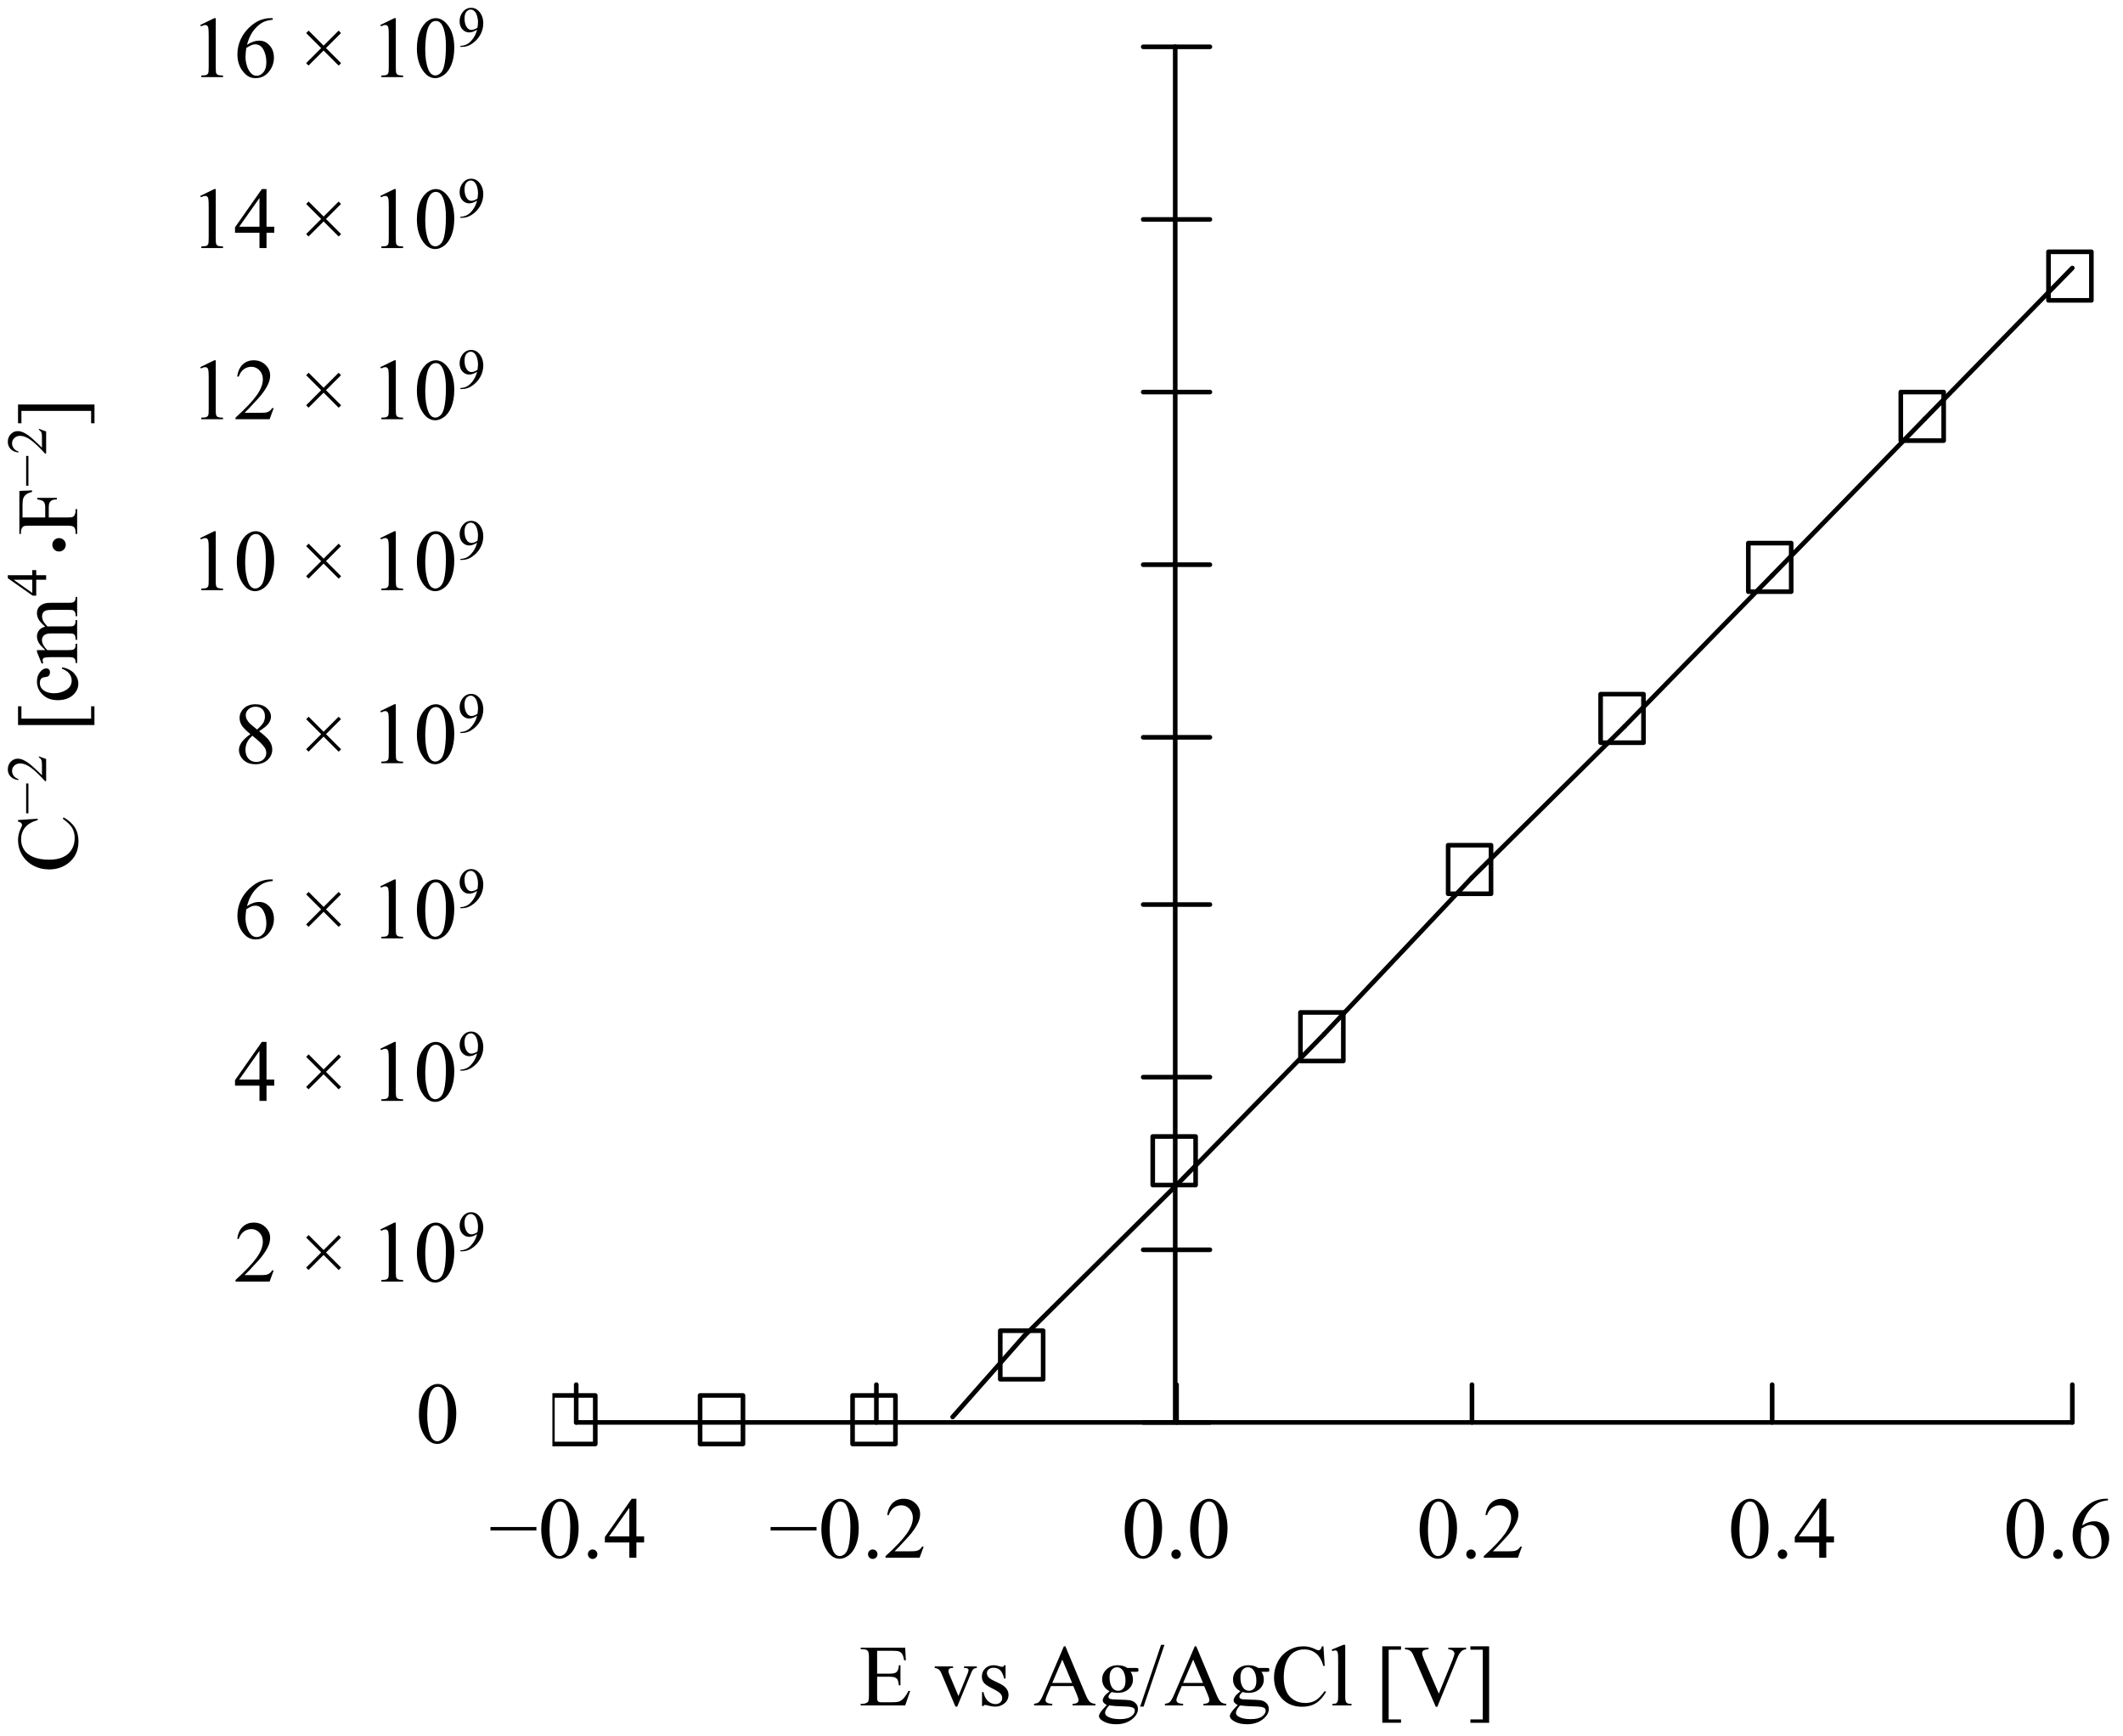 <?xml version="1.0" encoding="UTF-8"?>
<!DOCTYPE svg PUBLIC '-//W3C//DTD SVG 1.0//EN'
          'http://www.w3.org/TR/2001/REC-SVG-20010904/DTD/svg10.dtd'>
<svg stroke-dasharray="none" shape-rendering="auto" xmlns="http://www.w3.org/2000/svg" font-family="'Dialog'" text-rendering="auto" width="362" fill-opacity="1" color-interpolation="auto" color-rendering="auto" preserveAspectRatio="xMidYMid meet" font-size="12px" viewBox="0 0 362 296" fill="black" xmlns:xlink="http://www.w3.org/1999/xlink" stroke="black" image-rendering="auto" stroke-miterlimit="10" stroke-linecap="square" stroke-linejoin="miter" font-style="normal" stroke-width="1" height="296" stroke-dashoffset="0" font-weight="normal" stroke-opacity="1"
><!--Generated by the Batik Graphics2D SVG Generator--><defs id="genericDefs"
  /><g
  ><defs id="defs1"
    ><clipPath clipPathUnits="userSpaceOnUse" id="clipPath1"
      ><path d="M-0.501 16.558 L270.291 16.558 L270.291 238.094 L-0.501 238.094 L-0.501 16.558 Z"
      /></clipPath
      ><clipPath clipPathUnits="userSpaceOnUse" id="clipPath2"
      ><path d="M13.066 16.406 L13.066 390.712 L470.122 390.712 L470.122 16.406 Z"
      /></clipPath
      ><clipPath clipPathUnits="userSpaceOnUse" id="clipPath3"
      ><path d="M100 16.406 L100 390.712 L470.122 390.712 L470.122 16.406 Z"
      /></clipPath
      ><clipPath clipPathUnits="userSpaceOnUse" id="clipPath4"
      ><path d="M132.043 20.701 L132.043 330.782 L467.976 330.782 L467.976 20.701 L132.043 20.701 Z"
      /></clipPath
      ><clipPath clipPathUnits="userSpaceOnUse" id="clipPath5"
      ><path d="M-0 16.558 L-0 237.094 L269.291 237.094 L269.291 16.558 Z"
      /></clipPath
      ><clipPath clipPathUnits="userSpaceOnUse" id="clipPath6"
      ><path d="M-16.558 -0 L-237.094 -0 L-237.094 269.291 L-16.558 269.291 Z"
      /></clipPath
    ></defs
    ><g stroke-linecap="round" stroke-linejoin="round" transform="scale(1.333,1.333) translate(0.501,-16.558) matrix(0.589,0,0,0.589,-7.698,6.891)"
    ><path fill="none" d="M267.45 26.552 L267.45 324.931" clip-path="url(#clipPath3)"
    /></g
    ><g stroke-linecap="round" stroke-linejoin="round" transform="matrix(0.786,0,0,0.786,-9.596,-12.888)"
    ><path fill="none" d="M260.214 324.931 L274.685 324.931" clip-path="url(#clipPath3)"
    /></g
    ><g stroke-linecap="round" stroke-linejoin="round" transform="matrix(0.786,0,0,0.786,-9.596,-12.888)"
    ><path fill="none" d="M260.214 287.487 L274.685 287.487" clip-path="url(#clipPath3)"
    /></g
    ><g stroke-linecap="round" stroke-linejoin="round" transform="matrix(0.786,0,0,0.786,-9.596,-12.888)"
    ><path fill="none" d="M260.214 250.044 L274.685 250.044" clip-path="url(#clipPath3)"
    /></g
    ><g stroke-linecap="round" stroke-linejoin="round" transform="matrix(0.786,0,0,0.786,-9.596,-12.888)"
    ><path fill="none" d="M260.214 212.6 L274.685 212.6" clip-path="url(#clipPath3)"
    /></g
    ><g stroke-linecap="round" stroke-linejoin="round" transform="matrix(0.786,0,0,0.786,-9.596,-12.888)"
    ><path fill="none" d="M260.214 176.327 L274.685 176.327" clip-path="url(#clipPath3)"
    /></g
    ><g stroke-linecap="round" stroke-linejoin="round" transform="matrix(0.786,0,0,0.786,-9.596,-12.888)"
    ><path fill="none" d="M260.214 138.883 L274.685 138.883" clip-path="url(#clipPath3)"
    /></g
    ><g stroke-linecap="round" stroke-linejoin="round" transform="matrix(0.786,0,0,0.786,-9.596,-12.888)"
    ><path fill="none" d="M260.214 101.439 L274.685 101.439" clip-path="url(#clipPath3)"
    /></g
    ><g stroke-linecap="round" stroke-linejoin="round" transform="matrix(0.786,0,0,0.786,-9.596,-12.888)"
    ><path fill="none" d="M260.214 63.995 L274.685 63.995" clip-path="url(#clipPath3)"
    /></g
    ><g stroke-linecap="round" stroke-linejoin="round" transform="matrix(0.786,0,0,0.786,-9.596,-12.888)"
    ><path fill="none" d="M260.214 26.552 L274.685 26.552" clip-path="url(#clipPath3)"
    /></g
    ><g stroke-linecap="round" stroke-linejoin="round" transform="matrix(0.786,0,0,0.786,-9.596,-12.888)"
    ><path fill="none" d="M137.211 324.931 L461.774 324.931" clip-path="url(#clipPath3)"
    /></g
    ><g stroke-linecap="round" stroke-linejoin="round" transform="matrix(0.786,0,0,0.786,-9.596,-12.888)"
    ><path fill="none" d="M137.211 324.931 L137.211 316.74" clip-path="url(#clipPath3)"
    /></g
    ><g stroke-linecap="round" stroke-linejoin="round" transform="matrix(0.786,0,0,0.786,-9.596,-12.888)"
    ><path fill="none" d="M202.331 324.931 L202.331 316.74" clip-path="url(#clipPath3)"
    /></g
    ><g stroke-linecap="round" stroke-linejoin="round" transform="matrix(0.786,0,0,0.786,-9.596,-12.888)"
    ><path fill="none" d="M267.45 324.931 L267.45 316.74" clip-path="url(#clipPath3)"
    /></g
    ><g stroke-linecap="round" stroke-linejoin="round" transform="matrix(0.786,0,0,0.786,-9.596,-12.888)"
    ><path fill="none" d="M331.536 324.931 L331.536 316.74" clip-path="url(#clipPath3)"
    /></g
    ><g stroke-linecap="round" stroke-linejoin="round" transform="matrix(0.786,0,0,0.786,-9.596,-12.888)"
    ><path fill="none" d="M396.655 324.931 L396.655 316.74" clip-path="url(#clipPath3)"
    /></g
    ><g stroke-linecap="round" stroke-linejoin="round" transform="matrix(0.786,0,0,0.786,-9.596,-12.888)"
    ><path fill="none" d="M461.774 324.931 L461.774 316.74" clip-path="url(#clipPath3)"
    /></g
    ><g stroke-linecap="round" stroke-linejoin="round" transform="matrix(0.786,0,0,0.786,-9.596,-12.888)"
    ><path fill="none" d="M218.869 323.761 L234.373 306.209" clip-path="url(#clipPath4)"
    /></g
    ><g stroke-linecap="round" stroke-linejoin="round" transform="matrix(0.786,0,0,0.786,-9.596,-12.888)"
    ><path fill="none" d="M234.373 306.209 L267.45 273.446" clip-path="url(#clipPath4)"
    /></g
    ><g stroke-linecap="round" stroke-linejoin="round" transform="matrix(0.786,0,0,0.786,-9.596,-12.888)"
    ><path fill="none" d="M267.45 273.446 L299.493 240.683" clip-path="url(#clipPath4)"
    /></g
    ><g stroke-linecap="round" stroke-linejoin="round" transform="matrix(0.786,0,0,0.786,-9.596,-12.888)"
    ><path fill="none" d="M299.493 240.683 L331.536 206.75" clip-path="url(#clipPath4)"
    /></g
    ><g stroke-linecap="round" stroke-linejoin="round" transform="matrix(0.786,0,0,0.786,-9.596,-12.888)"
    ><path fill="none" d="M331.536 206.75 L364.612 173.986" clip-path="url(#clipPath4)"
    /></g
    ><g stroke-linecap="round" stroke-linejoin="round" transform="matrix(0.786,0,0,0.786,-9.596,-12.888)"
    ><path fill="none" d="M364.612 173.986 L396.655 141.223" clip-path="url(#clipPath4)"
    /></g
    ><g stroke-linecap="round" stroke-linejoin="round" transform="matrix(0.786,0,0,0.786,-9.596,-12.888)"
    ><path fill="none" d="M396.655 141.223 L429.732 107.29" clip-path="url(#clipPath4)"
    /></g
    ><g stroke-linecap="round" stroke-linejoin="round" transform="matrix(0.786,0,0,0.786,-9.596,-12.888)"
    ><path fill="none" d="M429.732 107.29 L461.774 74.526" clip-path="url(#clipPath4)"
    /></g
    ><g fill="rgb(0,0,0)" fill-opacity="0" transform="matrix(0.786,0,0,0.786,-9.596,-12.888)" stroke-opacity="0" stroke="rgb(0,0,0)"
    ><path d="M132.043 319.08 L141.346 319.08 L141.346 329.612 L132.043 329.612 L132.043 319.08 Z" stroke="none" clip-path="url(#clipPath4)"
    /></g
    ><g stroke-linecap="round" stroke-linejoin="round" transform="matrix(0.786,0,0,0.786,-9.596,-12.888)"
    ><path fill="none" d="M132.043 319.08 L141.346 319.08 L141.346 329.612 L132.043 329.612 L132.043 319.08 Z" clip-path="url(#clipPath4)"
    /></g
    ><g fill="rgb(0,0,0)" fill-opacity="0" transform="matrix(0.786,0,0,0.786,-9.596,-12.888)" stroke-opacity="0" stroke="rgb(0,0,0)"
    ><path d="M164.086 319.08 L173.388 319.08 L173.388 329.612 L164.086 329.612 L164.086 319.08 Z" stroke="none" clip-path="url(#clipPath4)"
    /></g
    ><g stroke-linecap="round" stroke-linejoin="round" transform="matrix(0.786,0,0,0.786,-9.596,-12.888)"
    ><path fill="none" d="M164.086 319.08 L173.388 319.08 L173.388 329.612 L164.086 329.612 L164.086 319.08 Z" clip-path="url(#clipPath4)"
    /></g
    ><g fill="rgb(0,0,0)" fill-opacity="0" transform="matrix(0.786,0,0,0.786,-9.596,-12.888)" stroke-opacity="0" stroke="rgb(0,0,0)"
    ><path d="M197.162 319.08 L206.465 319.08 L206.465 329.612 L197.162 329.612 L197.162 319.08 Z" stroke="none" clip-path="url(#clipPath4)"
    /></g
    ><g stroke-linecap="round" stroke-linejoin="round" transform="matrix(0.786,0,0,0.786,-9.596,-12.888)"
    ><path fill="none" d="M197.162 319.08 L206.465 319.08 L206.465 329.612 L197.162 329.612 L197.162 319.08 Z" clip-path="url(#clipPath4)"
    /></g
    ><g fill="rgb(0,0,0)" fill-opacity="0" transform="matrix(0.786,0,0,0.786,-9.596,-12.888)" stroke-opacity="0" stroke="rgb(0,0,0)"
    ><path d="M229.205 305.039 L238.508 305.039 L238.508 315.57 L229.205 315.57 L229.205 305.039 Z" stroke="none" clip-path="url(#clipPath4)"
    /></g
    ><g stroke-linecap="round" stroke-linejoin="round" transform="matrix(0.786,0,0,0.786,-9.596,-12.888)"
    ><path fill="none" d="M229.205 305.039 L238.508 305.039 L238.508 315.57 L229.205 315.57 L229.205 305.039 Z" clip-path="url(#clipPath4)"
    /></g
    ><g fill="rgb(0,0,0)" fill-opacity="0" transform="matrix(0.786,0,0,0.786,-9.596,-12.888)" stroke-opacity="0" stroke="rgb(0,0,0)"
    ><path d="M262.282 262.915 L271.584 262.915 L271.584 273.446 L262.282 273.446 L262.282 262.915 Z" stroke="none" clip-path="url(#clipPath4)"
    /></g
    ><g stroke-linecap="round" stroke-linejoin="round" transform="matrix(0.786,0,0,0.786,-9.596,-12.888)"
    ><path fill="none" d="M262.282 262.915 L271.584 262.915 L271.584 273.446 L262.282 273.446 L262.282 262.915 Z" clip-path="url(#clipPath4)"
    /></g
    ><g fill="rgb(0,0,0)" fill-opacity="0" transform="matrix(0.786,0,0,0.786,-9.596,-12.888)" stroke-opacity="0" stroke="rgb(0,0,0)"
    ><path d="M294.325 236.002 L303.627 236.002 L303.627 246.533 L294.325 246.533 L294.325 236.002 Z" stroke="none" clip-path="url(#clipPath4)"
    /></g
    ><g stroke-linecap="round" stroke-linejoin="round" transform="matrix(0.786,0,0,0.786,-9.596,-12.888)"
    ><path fill="none" d="M294.325 236.002 L303.627 236.002 L303.627 246.533 L294.325 246.533 L294.325 236.002 Z" clip-path="url(#clipPath4)"
    /></g
    ><g fill="rgb(0,0,0)" fill-opacity="0" transform="matrix(0.786,0,0,0.786,-9.596,-12.888)" stroke-opacity="0" stroke="rgb(0,0,0)"
    ><path d="M326.368 199.729 L335.67 199.729 L335.67 210.26 L326.368 210.26 L326.368 199.729 Z" stroke="none" clip-path="url(#clipPath4)"
    /></g
    ><g stroke-linecap="round" stroke-linejoin="round" transform="matrix(0.786,0,0,0.786,-9.596,-12.888)"
    ><path fill="none" d="M326.368 199.729 L335.67 199.729 L335.67 210.26 L326.368 210.26 L326.368 199.729 Z" clip-path="url(#clipPath4)"
    /></g
    ><g fill="rgb(0,0,0)" fill-opacity="0" transform="matrix(0.786,0,0,0.786,-9.596,-12.888)" stroke-opacity="0" stroke="rgb(0,0,0)"
    ><path d="M359.444 166.966 L368.747 166.966 L368.747 177.497 L359.444 177.497 L359.444 166.966 Z" stroke="none" clip-path="url(#clipPath4)"
    /></g
    ><g stroke-linecap="round" stroke-linejoin="round" transform="matrix(0.786,0,0,0.786,-9.596,-12.888)"
    ><path fill="none" d="M359.444 166.966 L368.747 166.966 L368.747 177.497 L359.444 177.497 L359.444 166.966 Z" clip-path="url(#clipPath4)"
    /></g
    ><g fill="rgb(0,0,0)" fill-opacity="0" transform="matrix(0.786,0,0,0.786,-9.596,-12.888)" stroke-opacity="0" stroke="rgb(0,0,0)"
    ><path d="M391.487 134.202 L400.79 134.202 L400.79 144.733 L391.487 144.733 L391.487 134.202 Z" stroke="none" clip-path="url(#clipPath4)"
    /></g
    ><g stroke-linecap="round" stroke-linejoin="round" transform="matrix(0.786,0,0,0.786,-9.596,-12.888)"
    ><path fill="none" d="M391.487 134.202 L400.79 134.202 L400.79 144.733 L391.487 144.733 L391.487 134.202 Z" clip-path="url(#clipPath4)"
    /></g
    ><g fill="rgb(0,0,0)" fill-opacity="0" transform="matrix(0.786,0,0,0.786,-9.596,-12.888)" stroke-opacity="0" stroke="rgb(0,0,0)"
    ><path d="M424.563 101.439 L433.866 101.439 L433.866 111.97 L424.563 111.97 L424.563 101.439 Z" stroke="none" clip-path="url(#clipPath4)"
    /></g
    ><g stroke-linecap="round" stroke-linejoin="round" transform="matrix(0.786,0,0,0.786,-9.596,-12.888)"
    ><path fill="none" d="M424.563 101.439 L433.866 101.439 L433.866 111.97 L424.563 111.97 L424.563 101.439 Z" clip-path="url(#clipPath4)"
    /></g
    ><g fill="rgb(0,0,0)" fill-opacity="0" transform="matrix(0.786,0,0,0.786,-9.596,-12.888)" stroke-opacity="0" stroke="rgb(0,0,0)"
    ><path d="M456.606 71.016 L465.909 71.016 L465.909 81.547 L456.606 81.547 L456.606 71.016 Z" stroke="none" clip-path="url(#clipPath4)"
    /></g
    ><g stroke-linecap="round" stroke-linejoin="round" transform="matrix(0.786,0,0,0.786,-9.596,-12.888)"
    ><path fill="none" d="M456.606 71.016 L465.909 71.016 L465.909 81.547 L456.606 81.547 L456.606 71.016 Z" clip-path="url(#clipPath4)"
    /></g
    ><g fill="rgb(0,0,0)" fill-opacity="0" transform="matrix(0.786,0,0,0.786,-9.596,-12.888)" stroke-opacity="0" stroke="rgb(0,0,0)"
    ><path d="M213.701 317.91 L224.037 317.91 L224.037 329.612 L213.701 329.612 L213.701 317.91 Z" stroke="none" clip-path="url(#clipPath4)"
    /></g
    ><g fill="rgb(0,0,0)" fill-opacity="0" transform="matrix(0.786,0,0,0.786,-9.596,-12.888)" stroke-opacity="0" stroke="rgb(0,0,0)"
    ><path d="M229.205 300.359 L239.542 300.359 L239.542 312.06 L229.205 312.06 L229.205 300.359 Z" stroke="none" clip-path="url(#clipPath4)"
    /></g
    ><g fill="rgb(0,0,0)" fill-opacity="0" transform="matrix(0.786,0,0,0.786,-9.596,-12.888)" stroke-opacity="0" stroke="rgb(0,0,0)"
    ><path d="M262.282 267.596 L272.618 267.596 L272.618 279.297 L262.282 279.297 L262.282 267.596 Z" stroke="none" clip-path="url(#clipPath4)"
    /></g
    ><g fill="rgb(0,0,0)" fill-opacity="0" transform="matrix(0.786,0,0,0.786,-9.596,-12.888)" stroke-opacity="0" stroke="rgb(0,0,0)"
    ><path d="M294.325 234.832 L304.661 234.832 L304.661 246.533 L294.325 246.533 L294.325 234.832 Z" stroke="none" clip-path="url(#clipPath4)"
    /></g
    ><g fill="rgb(0,0,0)" fill-opacity="0" transform="matrix(0.786,0,0,0.786,-9.596,-12.888)" stroke-opacity="0" stroke="rgb(0,0,0)"
    ><path d="M326.368 200.899 L336.704 200.899 L336.704 212.6 L326.368 212.6 L326.368 200.899 Z" stroke="none" clip-path="url(#clipPath4)"
    /></g
    ><g fill="rgb(0,0,0)" fill-opacity="0" transform="matrix(0.786,0,0,0.786,-9.596,-12.888)" stroke-opacity="0" stroke="rgb(0,0,0)"
    ><path d="M359.444 168.136 L369.78 168.136 L369.78 179.837 L359.444 179.837 L359.444 168.136 Z" stroke="none" clip-path="url(#clipPath4)"
    /></g
    ><g fill="rgb(0,0,0)" fill-opacity="0" transform="matrix(0.786,0,0,0.786,-9.596,-12.888)" stroke-opacity="0" stroke="rgb(0,0,0)"
    ><path d="M391.487 135.373 L401.823 135.373 L401.823 147.074 L391.487 147.074 L391.487 135.373 Z" stroke="none" clip-path="url(#clipPath4)"
    /></g
    ><g fill="rgb(0,0,0)" fill-opacity="0" transform="matrix(0.786,0,0,0.786,-9.596,-12.888)" stroke-opacity="0" stroke="rgb(0,0,0)"
    ><path d="M424.563 101.439 L434.9 101.439 L434.9 113.14 L424.563 113.14 L424.563 101.439 Z" stroke="none" clip-path="url(#clipPath4)"
    /></g
    ><g fill="rgb(0,0,0)" fill-opacity="0" transform="matrix(0.786,0,0,0.786,-9.596,-12.888)" stroke-opacity="0" stroke="rgb(0,0,0)"
    ><path d="M456.606 68.676 L466.943 68.676 L466.943 80.377 L456.606 80.377 L456.606 68.676 Z" stroke="none" clip-path="url(#clipPath4)"
    /></g
    ><g transform="matrix(1.333,0,0,1.333,0.668,-22.077)"
    ><path d="M68.112 212.309 L62.238 212.309 L62.238 211.863 L68.112 211.863 L68.112 212.309 ZM68.732 212.146 Q68.732 210.882 69.113 209.97 Q69.495 209.054 70.127 208.607 Q70.617 208.255 71.14 208.255 Q71.99 208.255 72.666 209.12 Q73.513 210.195 73.513 212.03 Q73.513 213.316 73.142 214.217 Q72.771 215.114 72.194 215.521 Q71.62 215.928 71.086 215.928 Q70.029 215.928 69.327 214.678 Q68.732 213.628 68.732 212.146 ZM69.8 212.28 Q69.8 213.806 70.177 214.773 Q70.486 215.583 71.104 215.583 Q71.398 215.583 71.714 215.321 Q72.03 215.056 72.194 214.435 Q72.445 213.497 72.445 211.79 Q72.445 210.526 72.183 209.683 Q71.987 209.054 71.674 208.793 Q71.453 208.615 71.137 208.615 Q70.766 208.615 70.475 208.945 Q70.083 209.399 69.941 210.369 Q69.8 211.339 69.8 212.28 ZM75.304 214.74 Q75.561 214.74 75.736 214.918 Q75.91 215.092 75.91 215.343 Q75.91 215.594 75.732 215.772 Q75.554 215.95 75.304 215.95 Q75.053 215.95 74.875 215.772 Q74.701 215.594 74.701 215.343 Q74.701 215.089 74.875 214.914 Q75.053 214.74 75.304 214.74 ZM81.894 213.072 L81.894 213.846 L80.902 213.846 L80.902 215.797 L80.001 215.797 L80.001 213.846 L76.873 213.846 L76.873 213.149 L80.302 208.255 L80.902 208.255 L80.902 213.072 L81.894 213.072 ZM80.001 213.072 L80.001 209.403 L77.407 213.072 L80.001 213.072 Z" stroke="none" clip-path="url(#clipPath5)"
    /></g
    ><g transform="matrix(1.333,0,0,1.333,0.668,-22.077)"
    ><path d="M103.946 212.309 L98.071 212.309 L98.071 211.863 L103.946 211.863 L103.946 212.309 ZM104.565 212.146 Q104.565 210.882 104.947 209.97 Q105.328 209.054 105.96 208.607 Q106.451 208.255 106.974 208.255 Q107.824 208.255 108.499 209.12 Q109.346 210.195 109.346 212.03 Q109.346 213.316 108.975 214.217 Q108.605 215.114 108.027 215.521 Q107.453 215.928 106.919 215.928 Q105.862 215.928 105.161 214.678 Q104.565 213.628 104.565 212.146 ZM105.633 212.28 Q105.633 213.806 106.011 214.773 Q106.32 215.583 106.937 215.583 Q107.232 215.583 107.548 215.321 Q107.864 215.056 108.027 214.435 Q108.278 213.497 108.278 211.79 Q108.278 210.526 108.016 209.683 Q107.82 209.054 107.508 208.793 Q107.286 208.615 106.97 208.615 Q106.6 208.615 106.309 208.945 Q105.916 209.399 105.775 210.369 Q105.633 211.339 105.633 212.28 ZM111.137 214.74 Q111.395 214.74 111.569 214.918 Q111.744 215.092 111.744 215.343 Q111.744 215.594 111.566 215.772 Q111.388 215.95 111.137 215.95 Q110.886 215.95 110.708 215.772 Q110.534 215.594 110.534 215.343 Q110.534 215.089 110.708 214.914 Q110.886 214.74 111.137 214.74 ZM117.651 214.373 L117.131 215.797 L112.772 215.797 L112.772 215.594 Q114.697 213.839 115.482 212.727 Q116.267 211.615 116.267 210.696 Q116.267 209.992 115.834 209.541 Q115.406 209.087 114.806 209.087 Q114.261 209.087 113.825 209.407 Q113.393 209.726 113.186 210.34 L112.986 210.34 Q113.121 209.334 113.684 208.796 Q114.251 208.255 115.093 208.255 Q115.994 208.255 116.594 208.833 Q117.197 209.41 117.197 210.195 Q117.197 210.755 116.935 211.318 Q116.532 212.2 115.627 213.185 Q114.272 214.667 113.934 214.972 L115.864 214.972 Q116.452 214.972 116.688 214.929 Q116.924 214.885 117.113 214.754 Q117.306 214.62 117.447 214.373 L117.651 214.373 Z" stroke="none" clip-path="url(#clipPath5)"
    /></g
    ><g transform="matrix(1.333,0,0,1.333,0.668,-22.077)"
    ><path d="M143.369 212.146 Q143.369 210.882 143.75 209.97 Q144.132 209.054 144.764 208.607 Q145.254 208.255 145.778 208.255 Q146.628 208.255 147.303 209.12 Q148.15 210.195 148.15 212.03 Q148.15 213.316 147.779 214.217 Q147.409 215.114 146.831 215.521 Q146.257 215.928 145.723 215.928 Q144.666 215.928 143.965 214.678 Q143.369 213.628 143.369 212.146 ZM144.437 212.28 Q144.437 213.806 144.815 214.773 Q145.124 215.583 145.741 215.583 Q146.035 215.583 146.351 215.321 Q146.667 215.056 146.831 214.435 Q147.082 213.497 147.082 211.79 Q147.082 210.526 146.82 209.683 Q146.624 209.054 146.311 208.793 Q146.09 208.615 145.774 208.615 Q145.403 208.615 145.113 208.945 Q144.72 209.399 144.579 210.369 Q144.437 211.339 144.437 212.28 ZM149.941 214.74 Q150.199 214.74 150.373 214.918 Q150.548 215.092 150.548 215.343 Q150.548 215.594 150.369 215.772 Q150.191 215.95 149.941 215.95 Q149.69 215.95 149.512 215.772 Q149.338 215.594 149.338 215.343 Q149.338 215.089 149.512 214.914 Q149.69 214.74 149.941 214.74 ZM151.739 212.146 Q151.739 210.882 152.121 209.97 Q152.502 209.054 153.134 208.607 Q153.625 208.255 154.148 208.255 Q154.998 208.255 155.674 209.12 Q156.52 210.195 156.52 212.03 Q156.52 213.316 156.149 214.217 Q155.779 215.114 155.201 215.521 Q154.627 215.928 154.093 215.928 Q153.036 215.928 152.335 214.678 Q151.739 213.628 151.739 212.146 ZM152.807 212.28 Q152.807 213.806 153.185 214.773 Q153.494 215.583 154.111 215.583 Q154.406 215.583 154.722 215.321 Q155.038 215.056 155.201 214.435 Q155.452 213.497 155.452 211.79 Q155.452 210.526 155.19 209.683 Q154.994 209.054 154.682 208.793 Q154.46 208.615 154.144 208.615 Q153.774 208.615 153.483 208.945 Q153.091 209.399 152.949 210.369 Q152.807 211.339 152.807 212.28 Z" stroke="none" clip-path="url(#clipPath5)"
    /></g
    ><g transform="matrix(1.333,0,0,1.333,0.668,-22.077)"
    ><path d="M181.095 212.146 Q181.095 210.882 181.476 209.97 Q181.857 209.054 182.49 208.607 Q182.98 208.255 183.503 208.255 Q184.353 208.255 185.029 209.12 Q185.875 210.195 185.875 212.03 Q185.875 213.316 185.505 214.217 Q185.134 215.114 184.557 215.521 Q183.983 215.928 183.449 215.928 Q182.392 215.928 181.69 214.678 Q181.095 213.628 181.095 212.146 ZM182.163 212.28 Q182.163 213.806 182.54 214.773 Q182.849 215.583 183.467 215.583 Q183.761 215.583 184.077 215.321 Q184.393 215.056 184.557 214.435 Q184.807 213.497 184.807 211.79 Q184.807 210.526 184.546 209.683 Q184.35 209.054 184.037 208.793 Q183.816 208.615 183.5 208.615 Q183.129 208.615 182.838 208.945 Q182.446 209.399 182.304 210.369 Q182.163 211.339 182.163 212.28 ZM187.667 214.74 Q187.924 214.74 188.099 214.918 Q188.273 215.092 188.273 215.343 Q188.273 215.594 188.095 215.772 Q187.917 215.95 187.667 215.95 Q187.416 215.95 187.238 215.772 Q187.063 215.594 187.063 215.343 Q187.063 215.089 187.238 214.914 Q187.416 214.74 187.667 214.74 ZM194.18 214.373 L193.661 215.797 L189.301 215.797 L189.301 215.594 Q191.227 213.839 192.012 212.727 Q192.796 211.615 192.796 210.696 Q192.796 209.992 192.364 209.541 Q191.935 209.087 191.336 209.087 Q190.791 209.087 190.355 209.407 Q189.923 209.726 189.715 210.34 L189.516 210.34 Q189.65 209.334 190.213 208.796 Q190.78 208.255 191.623 208.255 Q192.524 208.255 193.123 208.833 Q193.726 209.41 193.726 210.195 Q193.726 210.755 193.465 211.318 Q193.061 212.2 192.157 213.185 Q190.802 214.667 190.464 214.972 L192.393 214.972 Q192.982 214.972 193.218 214.929 Q193.454 214.885 193.643 214.754 Q193.835 214.62 193.977 214.373 L194.18 214.373 Z" stroke="none" clip-path="url(#clipPath5)"
    /></g
    ><g transform="matrix(1.333,0,0,1.333,0.668,-22.077)"
    ><path d="M220.937 212.146 Q220.937 210.882 221.319 209.97 Q221.7 209.054 222.332 208.607 Q222.823 208.255 223.346 208.255 Q224.196 208.255 224.872 209.12 Q225.718 210.195 225.718 212.03 Q225.718 213.316 225.348 214.217 Q224.977 215.114 224.399 215.521 Q223.826 215.928 223.291 215.928 Q222.234 215.928 221.533 214.678 Q220.937 213.628 220.937 212.146 ZM222.005 212.28 Q222.005 213.806 222.383 214.773 Q222.692 215.583 223.31 215.583 Q223.604 215.583 223.92 215.321 Q224.236 215.056 224.399 214.435 Q224.65 213.497 224.65 211.79 Q224.65 210.526 224.388 209.683 Q224.192 209.054 223.88 208.793 Q223.658 208.615 223.342 208.615 Q222.972 208.615 222.681 208.945 Q222.289 209.399 222.147 210.369 Q222.005 211.339 222.005 212.28 ZM227.509 214.74 Q227.767 214.74 227.942 214.918 Q228.116 215.092 228.116 215.343 Q228.116 215.594 227.938 215.772 Q227.76 215.95 227.509 215.95 Q227.259 215.95 227.081 215.772 Q226.906 215.594 226.906 215.343 Q226.906 215.089 227.081 214.914 Q227.259 214.74 227.509 214.74 ZM234.099 213.072 L234.099 213.846 L233.108 213.846 L233.108 215.797 L232.207 215.797 L232.207 213.846 L229.079 213.846 L229.079 213.149 L232.508 208.255 L233.108 208.255 L233.108 213.072 L234.099 213.072 ZM232.207 213.072 L232.207 209.403 L229.613 213.072 L232.207 213.072 Z" stroke="none" clip-path="url(#clipPath5)"
    /></g
    ><g transform="matrix(1.333,0,0,1.333,0.668,-22.077)"
    ><path d="M256.175 212.146 Q256.175 210.882 256.556 209.97 Q256.938 209.054 257.57 208.607 Q258.06 208.255 258.583 208.255 Q259.433 208.255 260.109 209.12 Q260.956 210.195 260.956 212.03 Q260.956 213.316 260.585 214.217 Q260.214 215.114 259.637 215.521 Q259.063 215.928 258.529 215.928 Q257.472 215.928 256.77 214.678 Q256.175 213.628 256.175 212.146 ZM257.243 212.28 Q257.243 213.806 257.62 214.773 Q257.929 215.583 258.547 215.583 Q258.841 215.583 259.157 215.321 Q259.473 215.056 259.637 214.435 Q259.887 213.497 259.887 211.79 Q259.887 210.526 259.626 209.683 Q259.43 209.054 259.117 208.793 Q258.896 208.615 258.58 208.615 Q258.209 208.615 257.918 208.945 Q257.526 209.399 257.384 210.369 Q257.243 211.339 257.243 212.28 ZM262.747 214.74 Q263.005 214.74 263.179 214.918 Q263.353 215.092 263.353 215.343 Q263.353 215.594 263.175 215.772 Q262.997 215.95 262.747 215.95 Q262.496 215.95 262.318 215.772 Q262.144 215.594 262.144 215.343 Q262.144 215.089 262.318 214.914 Q262.496 214.74 262.747 214.74 ZM269.144 208.255 L269.144 208.455 Q268.425 208.528 267.971 208.742 Q267.517 208.956 267.07 209.399 Q266.627 209.839 266.336 210.384 Q266.045 210.925 265.849 211.67 Q266.634 211.132 267.422 211.132 Q268.182 211.132 268.737 211.743 Q269.293 212.353 269.293 213.312 Q269.293 214.238 268.73 215.001 Q268.054 215.928 266.943 215.928 Q266.187 215.928 265.657 215.426 Q264.621 214.449 264.621 212.898 Q264.621 211.906 265.017 211.012 Q265.417 210.119 266.154 209.428 Q266.895 208.734 267.571 208.495 Q268.247 208.255 268.828 208.255 L269.144 208.255 ZM265.755 212.07 Q265.657 212.803 265.657 213.258 Q265.657 213.781 265.849 214.395 Q266.045 215.005 266.427 215.365 Q266.703 215.623 267.103 215.623 Q267.575 215.623 267.949 215.176 Q268.323 214.729 268.323 213.901 Q268.323 212.967 267.953 212.288 Q267.582 211.605 266.899 211.605 Q266.692 211.605 266.456 211.692 Q266.22 211.779 265.755 212.07 Z" stroke="none" clip-path="url(#clipPath5)"
    /></g
    ><g transform="matrix(1.333,0,0,1.333,0.668,-22.077)"
    ><path d="M34.507 179.049 L33.987 180.473 L29.628 180.473 L29.628 180.27 Q31.553 178.515 32.338 177.403 Q33.123 176.292 33.123 175.372 Q33.123 174.668 32.69 174.217 Q32.261 173.763 31.662 173.763 Q31.117 173.763 30.681 174.083 Q30.249 174.402 30.042 175.016 L29.842 175.016 Q29.976 174.01 30.54 173.472 Q31.106 172.931 31.949 172.931 Q32.85 172.931 33.45 173.509 Q34.053 174.086 34.053 174.871 Q34.053 175.43 33.791 175.994 Q33.388 176.876 32.483 177.861 Q31.128 179.343 30.79 179.648 L32.719 179.648 Q33.308 179.648 33.544 179.605 Q33.78 179.561 33.969 179.43 Q34.161 179.296 34.303 179.049 L34.507 179.049 ZM38.659 178.686 L40.581 176.76 L38.663 174.842 L38.979 174.526 L40.897 176.444 L42.815 174.526 L43.12 174.838 L41.202 176.756 L43.131 178.686 L42.822 179.002 L40.893 177.073 L38.968 178.994 L38.659 178.686 ZM48.15 173.807 L49.948 172.931 L50.13 172.931 L50.13 179.169 Q50.13 179.79 50.181 179.943 Q50.232 180.095 50.395 180.179 Q50.559 180.259 51.06 180.27 L51.06 180.473 L48.281 180.473 L48.281 180.27 Q48.804 180.259 48.957 180.182 Q49.109 180.102 49.167 179.968 Q49.229 179.834 49.229 179.169 L49.229 175.18 Q49.229 174.373 49.175 174.144 Q49.138 173.97 49.037 173.89 Q48.935 173.807 48.793 173.807 Q48.593 173.807 48.234 173.977 L48.15 173.807 ZM52.826 176.822 Q52.826 175.558 53.207 174.646 Q53.589 173.73 54.221 173.283 Q54.711 172.931 55.234 172.931 Q56.084 172.931 56.76 173.796 Q57.607 174.871 57.607 176.706 Q57.607 177.992 57.236 178.893 Q56.865 179.79 56.288 180.197 Q55.714 180.604 55.18 180.604 Q54.123 180.604 53.422 179.354 Q52.826 178.304 52.826 176.822 ZM53.894 176.956 Q53.894 178.482 54.272 179.448 Q54.58 180.259 55.198 180.259 Q55.492 180.259 55.808 179.997 Q56.124 179.732 56.288 179.111 Q56.539 178.173 56.539 176.466 Q56.539 175.202 56.277 174.359 Q56.081 173.73 55.768 173.469 Q55.547 173.291 55.231 173.291 Q54.86 173.291 54.569 173.621 Q54.177 174.075 54.035 175.045 Q53.894 176.015 53.894 176.956 Z" stroke="none" clip-path="url(#clipPath5)"
      /><path d="M58.385 176.607 L58.385 176.475 Q58.846 176.467 59.242 176.262 Q59.639 176.054 60.01 175.537 Q60.381 175.02 60.525 174.399 Q59.97 174.758 59.519 174.758 Q59.013 174.758 58.652 174.366 Q58.291 173.974 58.291 173.327 Q58.291 172.696 58.652 172.203 Q59.087 171.605 59.788 171.605 Q60.381 171.605 60.801 172.094 Q61.318 172.699 61.318 173.589 Q61.318 174.389 60.924 175.081 Q60.532 175.773 59.83 176.231 Q59.261 176.607 58.588 176.607 L58.385 176.607 ZM60.581 174.137 Q60.645 173.676 60.645 173.4 Q60.645 173.058 60.527 172.658 Q60.411 172.259 60.196 172.047 Q59.984 171.834 59.71 171.834 Q59.396 171.834 59.157 172.118 Q58.921 172.401 58.921 172.961 Q58.921 173.709 59.235 174.13 Q59.467 174.434 59.802 174.434 Q59.965 174.434 60.187 174.356 Q60.411 174.278 60.581 174.137 Z" clip-path="url(#clipPath5)" stroke="none"
    /></g
    ><g transform="matrix(1.333,0,0,1.333,0.668,-22.077)"
    ><path d="M34.583 154.639 L34.583 155.413 L33.591 155.413 L33.591 157.364 L32.69 157.364 L32.69 155.413 L29.562 155.413 L29.562 154.715 L32.992 149.822 L33.591 149.822 L33.591 154.639 L34.583 154.639 ZM32.69 154.639 L32.69 150.97 L30.096 154.639 L32.69 154.639 ZM38.659 155.577 L40.581 153.651 L38.663 151.733 L38.979 151.417 L40.897 153.335 L42.815 151.417 L43.12 151.729 L41.202 153.647 L43.131 155.577 L42.822 155.893 L40.893 153.964 L38.968 155.885 L38.659 155.577 ZM48.15 150.697 L49.948 149.822 L50.13 149.822 L50.13 156.06 Q50.13 156.681 50.181 156.833 Q50.232 156.986 50.395 157.07 Q50.559 157.149 51.06 157.16 L51.06 157.364 L48.281 157.364 L48.281 157.16 Q48.804 157.149 48.957 157.073 Q49.109 156.993 49.167 156.859 Q49.229 156.725 49.229 156.06 L49.229 152.071 Q49.229 151.264 49.175 151.035 Q49.138 150.861 49.037 150.781 Q48.935 150.697 48.793 150.697 Q48.593 150.697 48.234 150.868 L48.15 150.697 ZM52.826 153.713 Q52.826 152.448 53.207 151.537 Q53.589 150.621 54.221 150.174 Q54.711 149.822 55.234 149.822 Q56.084 149.822 56.76 150.687 Q57.607 151.762 57.607 153.596 Q57.607 154.883 57.236 155.784 Q56.865 156.681 56.288 157.088 Q55.714 157.495 55.18 157.495 Q54.123 157.495 53.422 156.245 Q52.826 155.195 52.826 153.713 ZM53.894 153.847 Q53.894 155.373 54.272 156.339 Q54.58 157.149 55.198 157.149 Q55.492 157.149 55.808 156.888 Q56.124 156.623 56.288 156.001 Q56.539 155.064 56.539 153.357 Q56.539 152.093 56.277 151.25 Q56.081 150.621 55.768 150.36 Q55.547 150.182 55.231 150.182 Q54.86 150.182 54.569 150.512 Q54.177 150.966 54.035 151.936 Q53.894 152.906 53.894 153.847 Z" stroke="none" clip-path="url(#clipPath5)"
      /><path d="M58.385 153.498 L58.385 153.365 Q58.846 153.358 59.242 153.153 Q59.639 152.945 60.01 152.428 Q60.381 151.911 60.525 151.29 Q59.97 151.649 59.519 151.649 Q59.013 151.649 58.652 151.257 Q58.291 150.865 58.291 150.218 Q58.291 149.587 58.652 149.094 Q59.087 148.496 59.788 148.496 Q60.381 148.496 60.801 148.985 Q61.318 149.589 61.318 150.48 Q61.318 151.28 60.924 151.972 Q60.532 152.664 59.83 153.122 Q59.261 153.498 58.588 153.498 L58.385 153.498 ZM60.581 151.028 Q60.645 150.567 60.645 150.291 Q60.645 149.948 60.527 149.549 Q60.411 149.15 60.196 148.938 Q59.984 148.725 59.71 148.725 Q59.396 148.725 59.157 149.008 Q58.921 149.292 58.921 149.852 Q58.921 150.6 59.235 151.02 Q59.467 151.325 59.802 151.325 Q59.965 151.325 60.187 151.247 Q60.411 151.169 60.581 151.028 Z" clip-path="url(#clipPath5)" stroke="none"
    /></g
    ><g transform="matrix(1.333,0,0,1.333,0.668,-22.077)"
    ><path d="M34.39 129.042 L34.39 129.242 Q33.671 129.315 33.217 129.529 Q32.763 129.743 32.316 130.186 Q31.873 130.626 31.582 131.171 Q31.291 131.712 31.095 132.457 Q31.88 131.919 32.668 131.919 Q33.428 131.919 33.983 132.53 Q34.539 133.14 34.539 134.099 Q34.539 135.025 33.976 135.788 Q33.3 136.715 32.189 136.715 Q31.433 136.715 30.903 136.213 Q29.867 135.236 29.867 133.685 Q29.867 132.693 30.263 131.799 Q30.663 130.906 31.401 130.215 Q32.142 129.522 32.817 129.282 Q33.493 129.042 34.074 129.042 L34.39 129.042 ZM31.001 132.857 Q30.903 133.59 30.903 134.044 Q30.903 134.568 31.095 135.182 Q31.291 135.792 31.673 136.152 Q31.949 136.41 32.349 136.41 Q32.821 136.41 33.195 135.963 Q33.569 135.516 33.569 134.688 Q33.569 133.754 33.199 133.075 Q32.828 132.392 32.145 132.392 Q31.938 132.392 31.702 132.479 Q31.466 132.566 31.001 132.857 ZM38.659 134.797 L40.581 132.871 L38.663 130.953 L38.979 130.637 L40.897 132.555 L42.815 130.637 L43.12 130.949 L41.202 132.868 L43.131 134.797 L42.822 135.113 L40.893 133.184 L38.968 135.105 L38.659 134.797 ZM48.15 129.917 L49.948 129.042 L50.13 129.042 L50.13 135.28 Q50.13 135.901 50.181 136.054 Q50.232 136.206 50.395 136.29 Q50.559 136.37 51.06 136.381 L51.06 136.584 L48.281 136.584 L48.281 136.381 Q48.804 136.37 48.957 136.293 Q49.109 136.213 49.167 136.079 Q49.229 135.945 49.229 135.28 L49.229 131.291 Q49.229 130.484 49.175 130.255 Q49.138 130.081 49.037 130.001 Q48.935 129.917 48.793 129.917 Q48.593 129.917 48.234 130.088 L48.15 129.917 ZM52.826 132.933 Q52.826 131.669 53.207 130.757 Q53.589 129.841 54.221 129.394 Q54.711 129.042 55.234 129.042 Q56.084 129.042 56.76 129.907 Q57.607 130.982 57.607 132.817 Q57.607 134.103 57.236 135.004 Q56.865 135.901 56.288 136.308 Q55.714 136.715 55.18 136.715 Q54.123 136.715 53.422 135.465 Q52.826 134.415 52.826 132.933 ZM53.894 133.067 Q53.894 134.593 54.272 135.56 Q54.58 136.37 55.198 136.37 Q55.492 136.37 55.808 136.108 Q56.124 135.843 56.288 135.222 Q56.539 134.284 56.539 132.577 Q56.539 131.313 56.277 130.47 Q56.081 129.841 55.768 129.58 Q55.547 129.402 55.231 129.402 Q54.86 129.402 54.569 129.732 Q54.177 130.186 54.035 131.156 Q53.894 132.126 53.894 133.067 Z" stroke="none" clip-path="url(#clipPath5)"
      /><path d="M58.385 132.718 L58.385 132.585 Q58.846 132.578 59.242 132.373 Q59.639 132.165 60.01 131.648 Q60.381 131.131 60.525 130.51 Q59.97 130.869 59.519 130.869 Q59.013 130.869 58.652 130.477 Q58.291 130.085 58.291 129.438 Q58.291 128.807 58.652 128.314 Q59.087 127.716 59.788 127.716 Q60.381 127.716 60.801 128.205 Q61.318 128.81 61.318 129.7 Q61.318 130.5 60.924 131.192 Q60.532 131.884 59.83 132.342 Q59.261 132.718 58.588 132.718 L58.385 132.718 ZM60.581 130.248 Q60.645 129.787 60.645 129.511 Q60.645 129.168 60.527 128.769 Q60.411 128.37 60.196 128.158 Q59.984 127.945 59.71 127.945 Q59.396 127.945 59.157 128.229 Q58.921 128.512 58.921 129.072 Q58.921 129.82 59.235 130.24 Q59.467 130.545 59.802 130.545 Q59.965 130.545 60.187 130.467 Q60.411 130.389 60.581 130.248 Z" clip-path="url(#clipPath5)" stroke="none"
    /></g
    ><g transform="matrix(1.333,0,0,1.333,0.668,-22.077)"
    ><path d="M31.531 110.454 Q30.652 109.734 30.398 109.299 Q30.147 108.863 30.147 108.394 Q30.147 107.675 30.703 107.155 Q31.259 106.636 32.178 106.636 Q33.072 106.636 33.617 107.122 Q34.161 107.606 34.161 108.227 Q34.161 108.641 33.867 109.073 Q33.573 109.502 32.643 110.083 Q33.602 110.824 33.911 111.249 Q34.325 111.805 34.325 112.423 Q34.325 113.2 33.729 113.756 Q33.137 114.308 32.174 114.308 Q31.121 114.308 30.532 113.647 Q30.064 113.12 30.064 112.492 Q30.064 112.001 30.394 111.522 Q30.725 111.039 31.531 110.454 ZM32.385 109.873 Q33.039 109.284 33.213 108.942 Q33.388 108.601 33.388 108.172 Q33.388 107.598 33.064 107.275 Q32.745 106.952 32.189 106.952 Q31.633 106.952 31.284 107.275 Q30.936 107.595 30.936 108.023 Q30.936 108.307 31.081 108.59 Q31.226 108.874 31.491 109.131 L32.385 109.873 ZM31.786 110.661 Q31.335 111.042 31.117 111.493 Q30.899 111.943 30.899 112.466 Q30.899 113.168 31.281 113.593 Q31.666 114.014 32.261 114.014 Q32.85 114.014 33.202 113.683 Q33.559 113.349 33.559 112.873 Q33.559 112.481 33.351 112.172 Q32.963 111.594 31.786 110.661 ZM38.659 112.39 L40.581 110.465 L38.663 108.546 L38.979 108.23 L40.897 110.149 L42.815 108.23 L43.12 108.543 L41.202 110.461 L43.131 112.39 L42.822 112.706 L40.893 110.777 L38.968 112.699 L38.659 112.39 ZM48.15 107.511 L49.948 106.636 L50.13 106.636 L50.13 112.873 Q50.13 113.495 50.181 113.647 Q50.232 113.8 50.395 113.883 Q50.559 113.963 51.06 113.974 L51.06 114.178 L48.281 114.178 L48.281 113.974 Q48.804 113.963 48.957 113.887 Q49.109 113.807 49.167 113.673 Q49.229 113.538 49.229 112.873 L49.229 108.884 Q49.229 108.078 49.175 107.849 Q49.138 107.675 49.037 107.595 Q48.935 107.511 48.793 107.511 Q48.593 107.511 48.234 107.682 L48.15 107.511 ZM52.826 110.526 Q52.826 109.262 53.207 108.35 Q53.589 107.435 54.221 106.988 Q54.711 106.636 55.234 106.636 Q56.084 106.636 56.76 107.5 Q57.607 108.576 57.607 110.41 Q57.607 111.696 57.236 112.597 Q56.865 113.495 56.288 113.901 Q55.714 114.308 55.18 114.308 Q54.123 114.308 53.422 113.059 Q52.826 112.009 52.826 110.526 ZM53.894 110.661 Q53.894 112.187 54.272 113.153 Q54.58 113.963 55.198 113.963 Q55.492 113.963 55.808 113.702 Q56.124 113.436 56.288 112.815 Q56.539 111.878 56.539 110.17 Q56.539 108.906 56.277 108.063 Q56.081 107.435 55.768 107.173 Q55.547 106.995 55.231 106.995 Q54.86 106.995 54.569 107.326 Q54.177 107.78 54.035 108.75 Q53.894 109.72 53.894 110.661 Z" stroke="none" clip-path="url(#clipPath5)"
      /><path d="M58.385 110.311 L58.385 110.179 Q58.846 110.172 59.242 109.966 Q59.639 109.759 60.01 109.242 Q60.381 108.724 60.525 108.103 Q59.97 108.462 59.519 108.462 Q59.013 108.462 58.652 108.07 Q58.291 107.678 58.291 107.031 Q58.291 106.401 58.652 105.907 Q59.087 105.31 59.788 105.31 Q60.381 105.31 60.801 105.799 Q61.318 106.403 61.318 107.293 Q61.318 108.094 60.924 108.786 Q60.532 109.478 59.83 109.936 Q59.261 110.311 58.588 110.311 L58.385 110.311 ZM60.581 107.841 Q60.645 107.381 60.645 107.105 Q60.645 106.762 60.527 106.363 Q60.411 105.964 60.196 105.751 Q59.984 105.539 59.71 105.539 Q59.396 105.539 59.157 105.822 Q58.921 106.106 58.921 106.665 Q58.921 107.414 59.235 107.834 Q59.467 108.139 59.802 108.139 Q59.965 108.139 60.187 108.061 Q60.411 107.983 60.581 107.841 Z" clip-path="url(#clipPath5)" stroke="none"
    /></g
    ><g transform="matrix(1.333,0,0,1.333,0.668,-22.077)"
    ><path d="M25.116 85.378 L26.914 84.502 L27.096 84.502 L27.096 90.74 Q27.096 91.361 27.146 91.514 Q27.197 91.666 27.361 91.75 Q27.524 91.83 28.026 91.841 L28.026 92.044 L25.246 92.044 L25.246 91.841 Q25.77 91.83 25.922 91.754 Q26.075 91.674 26.133 91.539 Q26.195 91.405 26.195 90.74 L26.195 86.751 Q26.195 85.945 26.14 85.716 Q26.104 85.541 26.002 85.462 Q25.9 85.378 25.759 85.378 Q25.559 85.378 25.199 85.549 L25.116 85.378 ZM29.791 88.393 Q29.791 87.129 30.173 86.217 Q30.554 85.302 31.186 84.855 Q31.677 84.502 32.2 84.502 Q33.05 84.502 33.726 85.367 Q34.572 86.442 34.572 88.277 Q34.572 89.563 34.202 90.464 Q33.831 91.361 33.253 91.768 Q32.679 92.175 32.145 92.175 Q31.088 92.175 30.387 90.925 Q29.791 89.876 29.791 88.393 ZM30.859 88.528 Q30.859 90.053 31.237 91.02 Q31.546 91.83 32.163 91.83 Q32.458 91.83 32.774 91.568 Q33.09 91.303 33.253 90.682 Q33.504 89.745 33.504 88.037 Q33.504 86.773 33.242 85.93 Q33.046 85.302 32.734 85.04 Q32.512 84.862 32.196 84.862 Q31.826 84.862 31.535 85.193 Q31.143 85.647 31.001 86.617 Q30.859 87.587 30.859 88.528 ZM38.659 90.257 L40.581 88.332 L38.663 86.413 L38.979 86.097 L40.897 88.015 L42.815 86.097 L43.12 86.41 L41.202 88.328 L43.131 90.257 L42.822 90.573 L40.893 88.644 L38.968 90.566 L38.659 90.257 ZM48.15 85.378 L49.948 84.502 L50.13 84.502 L50.13 90.74 Q50.13 91.361 50.181 91.514 Q50.232 91.666 50.395 91.75 Q50.559 91.83 51.06 91.841 L51.06 92.044 L48.281 92.044 L48.281 91.841 Q48.804 91.83 48.957 91.754 Q49.109 91.674 49.167 91.539 Q49.229 91.405 49.229 90.74 L49.229 86.751 Q49.229 85.945 49.175 85.716 Q49.138 85.541 49.037 85.462 Q48.935 85.378 48.793 85.378 Q48.593 85.378 48.234 85.549 L48.15 85.378 ZM52.826 88.393 Q52.826 87.129 53.207 86.217 Q53.589 85.302 54.221 84.855 Q54.711 84.502 55.234 84.502 Q56.084 84.502 56.76 85.367 Q57.607 86.442 57.607 88.277 Q57.607 89.563 57.236 90.464 Q56.865 91.361 56.288 91.768 Q55.714 92.175 55.18 92.175 Q54.123 92.175 53.422 90.925 Q52.826 89.876 52.826 88.393 ZM53.894 88.528 Q53.894 90.053 54.272 91.02 Q54.58 91.83 55.198 91.83 Q55.492 91.83 55.808 91.568 Q56.124 91.303 56.288 90.682 Q56.539 89.745 56.539 88.037 Q56.539 86.773 56.277 85.93 Q56.081 85.302 55.768 85.04 Q55.547 84.862 55.231 84.862 Q54.86 84.862 54.569 85.193 Q54.177 85.647 54.035 86.617 Q53.894 87.587 53.894 88.528 Z" stroke="none" clip-path="url(#clipPath5)"
      /><path d="M58.385 88.178 L58.385 88.046 Q58.846 88.039 59.242 87.833 Q59.639 87.626 60.01 87.108 Q60.381 86.591 60.525 85.97 Q59.97 86.329 59.519 86.329 Q59.013 86.329 58.652 85.937 Q58.291 85.545 58.291 84.898 Q58.291 84.267 58.652 83.774 Q59.087 83.177 59.788 83.177 Q60.381 83.177 60.801 83.665 Q61.318 84.27 61.318 85.16 Q61.318 85.961 60.924 86.653 Q60.532 87.344 59.83 87.803 Q59.261 88.178 58.588 88.178 L58.385 88.178 ZM60.581 85.708 Q60.645 85.248 60.645 84.971 Q60.645 84.629 60.527 84.23 Q60.411 83.831 60.196 83.618 Q59.984 83.406 59.71 83.406 Q59.396 83.406 59.157 83.689 Q58.921 83.972 58.921 84.532 Q58.921 85.281 59.235 85.701 Q59.467 86.005 59.802 86.005 Q59.965 86.005 60.187 85.928 Q60.411 85.85 60.581 85.708 Z" clip-path="url(#clipPath5)" stroke="none"
    /></g
    ><g transform="matrix(1.333,0,0,1.333,0.668,-22.077)"
    ><path d="M25.116 63.518 L26.914 62.642 L27.096 62.642 L27.096 68.88 Q27.096 69.501 27.146 69.654 Q27.197 69.806 27.361 69.89 Q27.524 69.97 28.026 69.981 L28.026 70.184 L25.246 70.184 L25.246 69.981 Q25.77 69.97 25.922 69.894 Q26.075 69.814 26.133 69.679 Q26.195 69.545 26.195 68.88 L26.195 64.891 Q26.195 64.085 26.14 63.856 Q26.104 63.681 26.002 63.602 Q25.9 63.518 25.759 63.518 Q25.559 63.518 25.199 63.689 L25.116 63.518 ZM34.507 68.76 L33.987 70.184 L29.628 70.184 L29.628 69.981 Q31.553 68.226 32.338 67.115 Q33.123 66.003 33.123 65.084 Q33.123 64.379 32.69 63.928 Q32.261 63.474 31.662 63.474 Q31.117 63.474 30.681 63.794 Q30.249 64.114 30.042 64.728 L29.842 64.728 Q29.976 63.721 30.54 63.184 Q31.106 62.642 31.949 62.642 Q32.85 62.642 33.45 63.22 Q34.053 63.798 34.053 64.582 Q34.053 65.142 33.791 65.705 Q33.388 66.588 32.483 67.572 Q31.128 69.055 30.79 69.36 L32.719 69.36 Q33.308 69.36 33.544 69.316 Q33.78 69.272 33.969 69.142 Q34.161 69.007 34.303 68.76 L34.507 68.76 ZM38.659 68.397 L40.581 66.472 L38.663 64.553 L38.979 64.237 L40.897 66.155 L42.815 64.237 L43.12 64.55 L41.202 66.468 L43.131 68.397 L42.822 68.713 L40.893 66.784 L38.968 68.706 L38.659 68.397 ZM48.15 63.518 L49.948 62.642 L50.13 62.642 L50.13 68.88 Q50.13 69.501 50.181 69.654 Q50.232 69.806 50.395 69.89 Q50.559 69.97 51.06 69.981 L51.06 70.184 L48.281 70.184 L48.281 69.981 Q48.804 69.97 48.957 69.894 Q49.109 69.814 49.167 69.679 Q49.229 69.545 49.229 68.88 L49.229 64.891 Q49.229 64.085 49.175 63.856 Q49.138 63.681 49.037 63.602 Q48.935 63.518 48.793 63.518 Q48.593 63.518 48.234 63.689 L48.15 63.518 ZM52.826 66.533 Q52.826 65.269 53.207 64.357 Q53.589 63.442 54.221 62.995 Q54.711 62.642 55.234 62.642 Q56.084 62.642 56.76 63.507 Q57.607 64.582 57.607 66.417 Q57.607 67.703 57.236 68.604 Q56.865 69.501 56.288 69.908 Q55.714 70.315 55.18 70.315 Q54.123 70.315 53.422 69.065 Q52.826 68.016 52.826 66.533 ZM53.894 66.668 Q53.894 68.194 54.272 69.16 Q54.58 69.97 55.198 69.97 Q55.492 69.97 55.808 69.708 Q56.124 69.443 56.288 68.822 Q56.539 67.885 56.539 66.177 Q56.539 64.913 56.277 64.07 Q56.081 63.442 55.768 63.18 Q55.547 63.002 55.231 63.002 Q54.86 63.002 54.569 63.333 Q54.177 63.787 54.035 64.757 Q53.894 65.727 53.894 66.668 Z" stroke="none" clip-path="url(#clipPath5)"
      /><path d="M58.385 66.318 L58.385 66.186 Q58.846 66.179 59.242 65.973 Q59.639 65.766 60.01 65.248 Q60.381 64.731 60.525 64.11 Q59.97 64.469 59.519 64.469 Q59.013 64.469 58.652 64.077 Q58.291 63.685 58.291 63.038 Q58.291 62.407 58.652 61.914 Q59.087 61.317 59.788 61.317 Q60.381 61.317 60.801 61.805 Q61.318 62.41 61.318 63.3 Q61.318 64.101 60.924 64.793 Q60.532 65.484 59.83 65.943 Q59.261 66.318 58.588 66.318 L58.385 66.318 ZM60.581 63.848 Q60.645 63.388 60.645 63.111 Q60.645 62.769 60.527 62.37 Q60.411 61.971 60.196 61.758 Q59.984 61.546 59.71 61.546 Q59.396 61.546 59.157 61.829 Q58.921 62.112 58.921 62.672 Q58.921 63.421 59.235 63.841 Q59.467 64.146 59.802 64.146 Q59.965 64.146 60.187 64.068 Q60.411 63.99 60.581 63.848 Z" clip-path="url(#clipPath5)" stroke="none"
    /></g
    ><g transform="matrix(1.333,0,0,1.333,0.668,-22.077)"
    ><path d="M25.116 41.619 L26.914 40.743 L27.096 40.743 L27.096 46.981 Q27.096 47.602 27.146 47.755 Q27.197 47.908 27.361 47.991 Q27.524 48.071 28.026 48.082 L28.026 48.285 L25.246 48.285 L25.246 48.082 Q25.77 48.071 25.922 47.995 Q26.075 47.915 26.133 47.78 Q26.195 47.646 26.195 46.981 L26.195 42.992 Q26.195 42.186 26.14 41.957 Q26.104 41.782 26.002 41.703 Q25.9 41.619 25.759 41.619 Q25.559 41.619 25.199 41.79 L25.116 41.619 ZM34.583 45.561 L34.583 46.334 L33.591 46.334 L33.591 48.285 L32.69 48.285 L32.69 46.334 L29.562 46.334 L29.562 45.637 L32.992 40.743 L33.591 40.743 L33.591 45.561 L34.583 45.561 ZM32.69 45.561 L32.69 41.891 L30.096 45.561 L32.69 45.561 ZM38.659 46.498 L40.581 44.572 L38.663 42.654 L38.979 42.338 L40.897 44.257 L42.815 42.338 L43.12 42.651 L41.202 44.569 L43.131 46.498 L42.822 46.814 L40.893 44.885 L38.968 46.807 L38.659 46.498 ZM48.15 41.619 L49.948 40.743 L50.13 40.743 L50.13 46.981 Q50.13 47.602 50.181 47.755 Q50.232 47.908 50.395 47.991 Q50.559 48.071 51.06 48.082 L51.06 48.285 L48.281 48.285 L48.281 48.082 Q48.804 48.071 48.957 47.995 Q49.109 47.915 49.167 47.78 Q49.229 47.646 49.229 46.981 L49.229 42.992 Q49.229 42.186 49.175 41.957 Q49.138 41.782 49.037 41.703 Q48.935 41.619 48.793 41.619 Q48.593 41.619 48.234 41.79 L48.15 41.619 ZM52.826 44.634 Q52.826 43.37 53.207 42.458 Q53.589 41.543 54.221 41.096 Q54.711 40.743 55.234 40.743 Q56.084 40.743 56.76 41.608 Q57.607 42.683 57.607 44.518 Q57.607 45.804 57.236 46.705 Q56.865 47.602 56.288 48.009 Q55.714 48.416 55.18 48.416 Q54.123 48.416 53.422 47.166 Q52.826 46.117 52.826 44.634 ZM53.894 44.769 Q53.894 46.294 54.272 47.261 Q54.58 48.071 55.198 48.071 Q55.492 48.071 55.808 47.809 Q56.124 47.544 56.288 46.923 Q56.539 45.986 56.539 44.278 Q56.539 43.014 56.277 42.171 Q56.081 41.543 55.768 41.281 Q55.547 41.103 55.231 41.103 Q54.86 41.103 54.569 41.434 Q54.177 41.888 54.035 42.858 Q53.894 43.828 53.894 44.769 Z" stroke="none" clip-path="url(#clipPath5)"
      /><path d="M58.385 44.419 L58.385 44.287 Q58.846 44.28 59.242 44.074 Q59.639 43.867 60.01 43.349 Q60.381 42.832 60.525 42.211 Q59.97 42.57 59.519 42.57 Q59.013 42.57 58.652 42.178 Q58.291 41.786 58.291 41.139 Q58.291 40.509 58.652 40.015 Q59.087 39.418 59.788 39.418 Q60.381 39.418 60.801 39.906 Q61.318 40.511 61.318 41.401 Q61.318 42.202 60.924 42.894 Q60.532 43.586 59.83 44.044 Q59.261 44.419 58.588 44.419 L58.385 44.419 ZM60.581 41.949 Q60.645 41.489 60.645 41.212 Q60.645 40.87 60.527 40.471 Q60.411 40.072 60.196 39.859 Q59.984 39.647 59.71 39.647 Q59.396 39.647 59.157 39.93 Q58.921 40.213 58.921 40.773 Q58.921 41.522 59.235 41.942 Q59.467 42.247 59.802 42.247 Q59.965 42.247 60.187 42.169 Q60.411 42.091 60.581 41.949 Z" clip-path="url(#clipPath5)" stroke="none"
    /></g
    ><g transform="matrix(1.333,0,0,1.333,0.668,-22.077)"
    ><path d="M25.116 19.759 L26.914 18.883 L27.096 18.883 L27.096 25.121 Q27.096 25.742 27.146 25.895 Q27.197 26.048 27.361 26.131 Q27.524 26.211 28.026 26.222 L28.026 26.425 L25.246 26.425 L25.246 26.222 Q25.77 26.211 25.922 26.135 Q26.075 26.055 26.133 25.92 Q26.195 25.786 26.195 25.121 L26.195 21.132 Q26.195 20.326 26.14 20.097 Q26.104 19.922 26.002 19.843 Q25.9 19.759 25.759 19.759 Q25.559 19.759 25.199 19.93 L25.116 19.759 ZM34.39 18.883 L34.39 19.083 Q33.671 19.156 33.217 19.37 Q32.763 19.585 32.316 20.028 Q31.873 20.467 31.582 21.012 Q31.291 21.554 31.095 22.298 Q31.88 21.761 32.668 21.761 Q33.428 21.761 33.983 22.371 Q34.539 22.981 34.539 23.941 Q34.539 24.867 33.976 25.63 Q33.3 26.556 32.189 26.556 Q31.433 26.556 30.903 26.055 Q29.867 25.078 29.867 23.526 Q29.867 22.535 30.263 21.641 Q30.663 20.747 31.401 20.057 Q32.142 19.363 32.817 19.123 Q33.493 18.883 34.074 18.883 L34.39 18.883 ZM31.001 22.698 Q30.903 23.432 30.903 23.886 Q30.903 24.409 31.095 25.023 Q31.291 25.633 31.673 25.993 Q31.949 26.251 32.349 26.251 Q32.821 26.251 33.195 25.804 Q33.569 25.357 33.569 24.529 Q33.569 23.595 33.199 22.916 Q32.828 22.233 32.145 22.233 Q31.938 22.233 31.702 22.32 Q31.466 22.407 31.001 22.698 ZM38.659 24.638 L40.581 22.712 L38.663 20.794 L38.979 20.478 L40.897 22.396 L42.815 20.478 L43.12 20.791 L41.202 22.709 L43.131 24.638 L42.822 24.954 L40.893 23.025 L38.968 24.947 L38.659 24.638 ZM48.15 19.759 L49.948 18.883 L50.13 18.883 L50.13 25.121 Q50.13 25.742 50.181 25.895 Q50.232 26.048 50.395 26.131 Q50.559 26.211 51.06 26.222 L51.06 26.425 L48.281 26.425 L48.281 26.222 Q48.804 26.211 48.957 26.135 Q49.109 26.055 49.167 25.92 Q49.229 25.786 49.229 25.121 L49.229 21.132 Q49.229 20.326 49.175 20.097 Q49.138 19.922 49.037 19.843 Q48.935 19.759 48.793 19.759 Q48.593 19.759 48.234 19.93 L48.15 19.759 ZM52.826 22.774 Q52.826 21.51 53.207 20.598 Q53.589 19.683 54.221 19.236 Q54.711 18.883 55.234 18.883 Q56.084 18.883 56.76 19.748 Q57.607 20.823 57.607 22.658 Q57.607 23.944 57.236 24.845 Q56.865 25.742 56.288 26.149 Q55.714 26.556 55.18 26.556 Q54.123 26.556 53.422 25.306 Q52.826 24.256 52.826 22.774 ZM53.894 22.909 Q53.894 24.434 54.272 25.401 Q54.58 26.211 55.198 26.211 Q55.492 26.211 55.808 25.95 Q56.124 25.684 56.288 25.063 Q56.539 24.126 56.539 22.418 Q56.539 21.154 56.277 20.311 Q56.081 19.683 55.768 19.421 Q55.547 19.243 55.231 19.243 Q54.86 19.243 54.569 19.574 Q54.177 20.028 54.035 20.998 Q53.894 21.968 53.894 22.909 Z" stroke="none" clip-path="url(#clipPath5)"
      /><path d="M58.385 22.559 L58.385 22.427 Q58.846 22.42 59.242 22.214 Q59.639 22.007 60.01 21.489 Q60.381 20.972 60.525 20.351 Q59.97 20.71 59.519 20.71 Q59.013 20.71 58.652 20.318 Q58.291 19.926 58.291 19.279 Q58.291 18.649 58.652 18.155 Q59.087 17.558 59.788 17.558 Q60.381 17.558 60.801 18.046 Q61.318 18.651 61.318 19.541 Q61.318 20.342 60.924 21.034 Q60.532 21.726 59.83 22.184 Q59.261 22.559 58.588 22.559 L58.385 22.559 ZM60.581 20.089 Q60.645 19.629 60.645 19.352 Q60.645 19.01 60.527 18.611 Q60.411 18.212 60.196 17.999 Q59.984 17.787 59.71 17.787 Q59.396 17.787 59.157 18.07 Q58.921 18.353 58.921 18.913 Q58.921 19.662 59.235 20.082 Q59.467 20.387 59.802 20.387 Q59.965 20.387 60.187 20.309 Q60.411 20.231 60.581 20.089 Z" clip-path="url(#clipPath5)" stroke="none"
    /></g
    ><g transform="matrix(1.333,0,0,1.333,0.668,-22.077)"
    ><path d="M53.083 197.459 Q53.083 196.195 53.465 195.283 Q53.846 194.367 54.478 193.92 Q54.969 193.568 55.492 193.568 Q56.342 193.568 57.018 194.433 Q57.864 195.508 57.864 197.343 Q57.864 198.629 57.494 199.53 Q57.123 200.427 56.545 200.834 Q55.971 201.241 55.437 201.241 Q54.38 201.241 53.679 199.991 Q53.083 198.941 53.083 197.459 ZM54.151 197.593 Q54.151 199.119 54.529 200.085 Q54.838 200.895 55.456 200.895 Q55.75 200.895 56.066 200.634 Q56.382 200.369 56.545 199.748 Q56.796 198.81 56.796 197.103 Q56.796 195.839 56.535 194.996 Q56.338 194.367 56.026 194.106 Q55.804 193.928 55.488 193.928 Q55.118 193.928 54.827 194.258 Q54.435 194.712 54.293 195.682 Q54.151 196.652 54.151 197.593 Z" stroke="none" clip-path="url(#clipPath5)"
    /></g
    ><g transform="matrix(0,-1.333,1.333,0,0.668,-22.077)"
    ><path d="M-121.442 1.806 L-121.275 4.32 L-121.442 4.32 Q-121.78 3.191 -122.409 2.696 Q-123.034 2.199 -123.913 2.199 Q-124.647 2.199 -125.242 2.573 Q-125.835 2.947 -126.176 3.764 Q-126.517 4.582 -126.517 5.795 Q-126.517 6.798 -126.198 7.535 Q-125.874 8.269 -125.228 8.662 Q-124.581 9.054 -123.753 9.054 Q-123.034 9.054 -122.485 8.749 Q-121.933 8.44 -121.275 7.525 L-121.104 7.634 Q-121.66 8.618 -122.401 9.079 Q-123.142 9.537 -124.163 9.537 Q-125.998 9.537 -127.008 8.171 Q-127.76 7.158 -127.76 5.784 Q-127.76 4.68 -127.266 3.754 Q-126.768 2.827 -125.9 2.319 Q-125.028 1.806 -124 1.806 Q-123.197 1.806 -122.42 2.199 Q-122.191 2.319 -122.093 2.319 Q-121.944 2.319 -121.835 2.217 Q-121.693 2.068 -121.635 1.806 L-121.442 1.806 Z" stroke="none" clip-path="url(#clipPath6)"
      /><path d="M-116.769 3.134 L-120.587 3.134 L-120.587 2.844 L-116.769 2.844 L-116.769 3.134 ZM-113.301 4.475 L-113.639 5.401 L-116.472 5.401 L-116.472 5.269 Q-115.221 4.128 -114.711 3.406 Q-114.201 2.683 -114.201 2.086 Q-114.201 1.627 -114.482 1.335 Q-114.76 1.04 -115.15 1.04 Q-115.504 1.04 -115.787 1.247 Q-116.069 1.455 -116.203 1.854 L-116.333 1.854 Q-116.246 1.2 -115.88 0.851 Q-115.511 0.499 -114.963 0.499 Q-114.378 0.499 -113.988 0.874 Q-113.596 1.25 -113.596 1.76 Q-113.596 2.123 -113.766 2.489 Q-114.028 3.063 -114.616 3.703 Q-115.497 4.667 -115.717 4.865 L-114.463 4.865 Q-114.08 4.865 -113.927 4.837 Q-113.773 4.808 -113.65 4.723 Q-113.525 4.636 -113.433 4.475 L-113.301 4.475 Z" clip-path="url(#clipPath6)" stroke="none"
      /><path d="M-106.898 11.579 L-109.295 11.579 L-109.295 1.806 L-106.898 1.806 L-106.898 2.239 L-108.478 2.239 L-108.478 11.154 L-106.898 11.154 L-106.898 11.579 ZM-101.906 7.47 Q-102.106 8.455 -102.694 8.989 Q-103.283 9.519 -103.999 9.519 Q-104.849 9.519 -105.481 8.807 Q-106.113 8.091 -106.113 6.874 Q-106.113 5.697 -105.412 4.963 Q-104.711 4.226 -103.73 4.226 Q-102.996 4.226 -102.524 4.618 Q-102.048 5.007 -102.048 5.425 Q-102.048 5.632 -102.182 5.763 Q-102.313 5.89 -102.553 5.89 Q-102.876 5.89 -103.04 5.683 Q-103.13 5.566 -103.163 5.247 Q-103.192 4.923 -103.381 4.756 Q-103.573 4.593 -103.911 4.593 Q-104.456 4.593 -104.787 4.996 Q-105.23 5.53 -105.23 6.406 Q-105.23 7.299 -104.791 7.986 Q-104.351 8.669 -103.606 8.669 Q-103.072 8.669 -102.647 8.302 Q-102.346 8.051 -102.062 7.394 L-101.906 7.47 ZM-99.71 5.29 Q-99.165 4.745 -99.067 4.662 Q-98.82 4.455 -98.537 4.342 Q-98.253 4.226 -97.977 4.226 Q-97.508 4.226 -97.171 4.498 Q-96.833 4.771 -96.716 5.29 Q-96.157 4.636 -95.772 4.433 Q-95.383 4.226 -94.973 4.226 Q-94.577 4.226 -94.268 4.433 Q-93.959 4.636 -93.781 5.098 Q-93.661 5.414 -93.661 6.09 L-93.661 8.237 Q-93.661 8.705 -93.588 8.88 Q-93.534 9 -93.389 9.087 Q-93.24 9.17 -92.909 9.17 L-92.909 9.367 L-95.372 9.367 L-95.372 9.17 L-95.267 9.17 Q-94.947 9.17 -94.766 9.043 Q-94.642 8.956 -94.588 8.767 Q-94.566 8.673 -94.566 8.237 L-94.566 6.09 Q-94.566 5.479 -94.711 5.229 Q-94.925 4.88 -95.394 4.88 Q-95.681 4.88 -95.975 5.025 Q-96.266 5.17 -96.68 5.563 L-96.691 5.621 L-96.68 5.857 L-96.68 8.237 Q-96.68 8.749 -96.622 8.876 Q-96.564 9 -96.408 9.087 Q-96.248 9.17 -95.866 9.17 L-95.866 9.367 L-98.391 9.367 L-98.391 9.17 Q-97.977 9.17 -97.821 9.072 Q-97.665 8.974 -97.606 8.778 Q-97.577 8.684 -97.577 8.237 L-97.577 6.09 Q-97.577 5.479 -97.759 5.214 Q-97.999 4.865 -98.427 4.865 Q-98.722 4.865 -99.012 5.021 Q-99.463 5.261 -99.71 5.563 L-99.71 8.237 Q-99.71 8.727 -99.641 8.876 Q-99.572 9.021 -99.441 9.098 Q-99.307 9.17 -98.896 9.17 L-98.896 9.367 L-101.367 9.367 L-101.367 9.17 Q-101.021 9.17 -100.887 9.098 Q-100.749 9.021 -100.68 8.861 Q-100.607 8.702 -100.607 8.237 L-100.607 6.329 Q-100.607 5.508 -100.658 5.269 Q-100.694 5.087 -100.778 5.021 Q-100.858 4.952 -101 4.952 Q-101.152 4.952 -101.367 5.032 L-101.446 4.836 L-99.942 4.226 L-99.71 4.226 L-99.71 5.29 Z" clip-path="url(#clipPath6)" stroke="none"
      /><path d="M-89.483 3.63 L-89.483 4.133 L-90.128 4.133 L-90.128 5.401 L-90.713 5.401 L-90.713 4.133 L-92.747 4.133 L-92.747 3.68 L-90.517 0.499 L-90.128 0.499 L-90.128 3.63 L-89.483 3.63 ZM-90.713 3.63 L-90.713 1.245 L-92.4 3.63 L-90.713 3.63 Z" clip-path="url(#clipPath6)" stroke="none"
      /><path d="M-86.241 6.195 Q-85.885 6.195 -85.635 6.445 Q-85.384 6.696 -85.384 7.051 Q-85.384 7.407 -85.635 7.66 Q-85.885 7.91 -86.241 7.91 Q-86.597 7.91 -86.849 7.66 Q-87.1 7.407 -87.1 7.051 Q-87.1 6.696 -86.852 6.445 Q-86.601 6.195 -86.241 6.195 Z" clip-path="url(#clipPath6)" stroke="none"
      /><path d="M-82.747 2.38 L-82.747 5.283 L-81.403 5.283 Q-80.938 5.283 -80.724 5.08 Q-80.509 4.876 -80.436 4.269 L-80.237 4.269 L-80.237 6.773 L-80.436 6.773 Q-80.444 6.34 -80.549 6.141 Q-80.654 5.937 -80.843 5.839 Q-81.032 5.737 -81.403 5.737 L-82.747 5.737 L-82.747 8.059 Q-82.747 8.618 -82.678 8.8 Q-82.624 8.934 -82.449 9.032 Q-82.209 9.163 -81.948 9.163 L-81.679 9.163 L-81.679 9.367 L-84.85 9.367 L-84.85 9.163 L-84.589 9.163 Q-84.131 9.163 -83.924 8.898 Q-83.793 8.723 -83.793 8.059 L-83.793 3.285 Q-83.793 2.722 -83.866 2.544 Q-83.921 2.406 -84.088 2.308 Q-84.324 2.177 -84.589 2.177 L-84.85 2.177 L-84.85 1.977 L-79.354 1.977 L-79.281 3.601 L-79.474 3.601 Q-79.615 3.082 -79.804 2.842 Q-79.99 2.598 -80.266 2.489 Q-80.542 2.38 -81.12 2.38 L-82.747 2.38 Z" clip-path="url(#clipPath6)" stroke="none"
      /><path d="M-74.875 3.134 L-78.693 3.134 L-78.693 2.844 L-74.875 2.844 L-74.875 3.134 ZM-71.407 4.475 L-71.745 5.401 L-74.578 5.401 L-74.578 5.269 Q-73.327 4.128 -72.817 3.406 Q-72.306 2.683 -72.306 2.086 Q-72.306 1.627 -72.588 1.335 Q-72.866 1.04 -73.256 1.04 Q-73.61 1.04 -73.893 1.247 Q-74.174 1.455 -74.309 1.854 L-74.439 1.854 Q-74.352 1.2 -73.986 0.851 Q-73.617 0.499 -73.069 0.499 Q-72.484 0.499 -72.094 0.874 Q-71.702 1.25 -71.702 1.76 Q-71.702 2.123 -71.872 2.489 Q-72.134 3.063 -72.722 3.703 Q-73.603 4.667 -73.823 4.865 L-72.569 4.865 Q-72.186 4.865 -72.033 4.837 Q-71.879 4.808 -71.756 4.723 Q-71.631 4.636 -71.539 4.475 L-71.407 4.475 Z" clip-path="url(#clipPath6)" stroke="none"
      /><path d="M-70.696 1.806 L-68.299 1.806 L-68.299 11.586 L-70.696 11.586 L-70.696 11.154 L-69.116 11.154 L-69.116 2.239 L-70.696 2.239 L-70.696 1.806 Z" clip-path="url(#clipPath6)" stroke="none"
    /></g
    ><g transform="matrix(1.333,0,0,1.333,0.668,-22.077)"
    ><path d="M111.697 227.699 L111.697 230.62 L113.321 230.62 Q113.953 230.62 114.167 230.428 Q114.451 230.177 114.483 229.545 L114.683 229.545 L114.683 232.117 L114.483 232.117 Q114.407 231.579 114.331 231.427 Q114.233 231.234 114.007 231.125 Q113.786 231.016 113.321 231.016 L111.697 231.016 L111.697 233.454 Q111.697 233.944 111.741 234.05 Q111.784 234.155 111.893 234.22 Q112.002 234.282 112.307 234.282 L113.561 234.282 Q114.189 234.282 114.472 234.195 Q114.756 234.108 115.017 233.85 Q115.355 233.512 115.708 232.833 L115.926 232.833 L115.29 234.685 L109.594 234.685 L109.594 234.482 L109.855 234.482 Q110.117 234.482 110.353 234.358 Q110.527 234.271 110.589 234.097 Q110.651 233.923 110.651 233.381 L110.651 228.582 Q110.651 227.877 110.509 227.714 Q110.313 227.496 109.855 227.496 L109.594 227.496 L109.594 227.296 L115.29 227.296 L115.37 228.913 L115.159 228.913 Q115.043 228.331 114.905 228.113 Q114.767 227.895 114.494 227.779 Q114.276 227.699 113.724 227.699 L111.697 227.699 ZM119.066 229.694 L121.413 229.694 L121.413 229.893 L121.261 229.893 Q121.05 229.893 120.937 229.999 Q120.825 230.101 120.825 230.275 Q120.825 230.468 120.941 230.729 L122.1 233.487 L123.266 230.624 Q123.393 230.319 123.393 230.162 Q123.393 230.086 123.35 230.035 Q123.288 229.955 123.193 229.926 Q123.103 229.893 122.819 229.893 L122.819 229.694 L124.45 229.694 L124.45 229.893 Q124.167 229.915 124.058 230.01 Q123.865 230.173 123.713 230.555 L121.944 234.838 L121.718 234.838 L119.938 230.624 Q119.818 230.329 119.709 230.202 Q119.6 230.075 119.43 229.988 Q119.339 229.937 119.066 229.893 L119.066 229.694 ZM128.127 229.545 L128.127 231.245 L127.949 231.245 Q127.742 230.446 127.415 230.159 Q127.091 229.868 126.59 229.868 Q126.209 229.868 125.973 230.071 Q125.74 230.271 125.74 230.515 Q125.74 230.82 125.914 231.038 Q126.085 231.263 126.601 231.514 L127.397 231.899 Q128.505 232.44 128.505 233.323 Q128.505 234.002 127.989 234.42 Q127.473 234.838 126.837 234.838 Q126.379 234.838 125.791 234.674 Q125.609 234.62 125.497 234.62 Q125.37 234.62 125.3 234.762 L125.119 234.762 L125.119 232.978 L125.3 232.978 Q125.453 233.741 125.882 234.13 Q126.314 234.515 126.848 234.515 Q127.222 234.515 127.458 234.297 Q127.698 234.075 127.698 233.763 Q127.698 233.388 127.433 233.134 Q127.168 232.876 126.376 232.484 Q125.588 232.091 125.344 231.775 Q125.097 231.463 125.097 230.991 Q125.097 230.373 125.518 229.959 Q125.944 229.545 126.612 229.545 Q126.906 229.545 127.328 229.672 Q127.604 229.752 127.698 229.752 Q127.785 229.752 127.833 229.715 Q127.883 229.676 127.949 229.545 L128.127 229.545 ZM136.793 232.211 L133.93 232.211 L133.429 233.377 Q133.244 233.806 133.244 234.021 Q133.244 234.188 133.404 234.319 Q133.567 234.446 134.101 234.482 L134.101 234.685 L131.773 234.685 L131.773 234.482 Q132.238 234.402 132.372 234.271 Q132.652 234.01 132.99 233.207 L135.587 227.125 L135.78 227.125 L138.352 233.272 Q138.661 234.013 138.915 234.235 Q139.169 234.457 139.62 234.482 L139.62 234.685 L136.706 234.685 L136.706 234.482 Q137.146 234.46 137.302 234.337 Q137.458 234.209 137.458 234.031 Q137.458 233.792 137.24 233.272 L136.793 232.211 ZM136.641 231.808 L135.387 228.822 L134.101 231.808 L136.641 231.808 ZM141.431 232.865 Q140.973 232.64 140.726 232.24 Q140.482 231.841 140.482 231.354 Q140.482 230.613 141.038 230.079 Q141.598 229.545 142.47 229.545 Q143.185 229.545 143.708 229.893 L144.766 229.893 Q144.998 229.893 145.035 229.908 Q145.075 229.923 145.093 229.955 Q145.125 230.002 145.125 230.13 Q145.125 230.271 145.096 230.326 Q145.082 230.351 145.038 230.369 Q144.998 230.384 144.766 230.384 L144.115 230.384 Q144.421 230.776 144.421 231.387 Q144.421 232.084 143.887 232.582 Q143.352 233.076 142.455 233.076 Q142.085 233.076 141.696 232.967 Q141.456 233.174 141.373 233.33 Q141.289 233.487 141.289 233.595 Q141.289 233.686 141.376 233.774 Q141.467 233.861 141.729 233.901 Q141.881 233.923 142.492 233.937 Q143.614 233.966 143.948 234.013 Q144.453 234.086 144.755 234.391 Q145.06 234.696 145.06 235.143 Q145.06 235.761 144.482 236.298 Q143.632 237.094 142.263 237.094 Q141.213 237.094 140.486 236.622 Q140.079 236.349 140.079 236.055 Q140.079 235.924 140.137 235.793 Q140.232 235.59 140.519 235.23 Q140.559 235.183 141.075 234.642 Q140.791 234.471 140.675 234.34 Q140.559 234.206 140.559 234.035 Q140.559 233.846 140.711 233.592 Q140.868 233.334 141.431 232.865 ZM142.379 229.806 Q141.976 229.806 141.703 230.13 Q141.431 230.449 141.431 231.114 Q141.431 231.975 141.801 232.451 Q142.085 232.811 142.521 232.811 Q142.935 232.811 143.2 232.502 Q143.469 232.19 143.469 231.525 Q143.469 230.656 143.091 230.166 Q142.815 229.806 142.379 229.806 ZM141.376 234.685 Q141.118 234.965 140.988 235.205 Q140.857 235.445 140.857 235.644 Q140.857 235.906 141.173 236.102 Q141.718 236.44 142.75 236.44 Q143.73 236.44 144.195 236.095 Q144.66 235.75 144.66 235.357 Q144.66 235.074 144.384 234.954 Q144.101 234.834 143.262 234.812 Q142.034 234.78 141.376 234.685 ZM148.453 226.936 L145.779 234.838 L145.343 234.838 L148.017 226.936 L148.453 226.936 ZM153.534 232.211 L150.671 232.211 L150.17 233.377 Q149.984 233.806 149.984 234.021 Q149.984 234.188 150.144 234.319 Q150.308 234.446 150.842 234.482 L150.842 234.685 L148.513 234.685 L148.513 234.482 Q148.978 234.402 149.113 234.271 Q149.392 234.01 149.73 233.207 L152.328 227.125 L152.52 227.125 L155.092 233.272 Q155.401 234.013 155.655 234.235 Q155.91 234.457 156.36 234.482 L156.36 234.685 L153.447 234.685 L153.447 234.482 Q153.886 234.46 154.042 234.337 Q154.199 234.209 154.199 234.031 Q154.199 233.792 153.981 233.272 L153.534 232.211 ZM153.381 231.808 L152.128 228.822 L150.842 231.808 L153.381 231.808 ZM158.171 232.865 Q157.714 232.64 157.466 232.24 Q157.223 231.841 157.223 231.354 Q157.223 230.613 157.779 230.079 Q158.338 229.545 159.21 229.545 Q159.926 229.545 160.449 229.893 L161.506 229.893 Q161.739 229.893 161.775 229.908 Q161.815 229.923 161.833 229.955 Q161.866 230.002 161.866 230.13 Q161.866 230.271 161.837 230.326 Q161.822 230.351 161.779 230.369 Q161.739 230.384 161.506 230.384 L160.856 230.384 Q161.161 230.776 161.161 231.387 Q161.161 232.084 160.627 232.582 Q160.093 233.076 159.196 233.076 Q158.825 233.076 158.436 232.967 Q158.197 233.174 158.113 233.33 Q158.03 233.487 158.03 233.595 Q158.03 233.686 158.117 233.774 Q158.208 233.861 158.469 233.901 Q158.622 233.923 159.232 233.937 Q160.355 233.966 160.689 234.013 Q161.194 234.086 161.495 234.391 Q161.8 234.696 161.8 235.143 Q161.8 235.761 161.223 236.298 Q160.373 237.094 159.003 237.094 Q157.953 237.094 157.227 236.622 Q156.82 236.349 156.82 236.055 Q156.82 235.924 156.878 235.793 Q156.972 235.59 157.259 235.23 Q157.299 235.183 157.815 234.642 Q157.532 234.471 157.416 234.34 Q157.299 234.206 157.299 234.035 Q157.299 233.846 157.452 233.592 Q157.608 233.334 158.171 232.865 ZM159.119 229.806 Q158.716 229.806 158.444 230.13 Q158.171 230.449 158.171 231.114 Q158.171 231.975 158.542 232.451 Q158.825 232.811 159.261 232.811 Q159.675 232.811 159.94 232.502 Q160.209 232.19 160.209 231.525 Q160.209 230.656 159.832 230.166 Q159.555 229.806 159.119 229.806 ZM158.117 234.685 Q157.859 234.965 157.728 235.205 Q157.597 235.445 157.597 235.644 Q157.597 235.906 157.913 236.102 Q158.458 236.44 159.49 236.44 Q160.471 236.44 160.936 236.095 Q161.401 235.75 161.401 235.357 Q161.401 235.074 161.125 234.954 Q160.841 234.834 160.002 234.812 Q158.774 234.78 158.117 234.685 ZM168.787 227.125 L168.954 229.639 L168.787 229.639 Q168.449 228.509 167.82 228.015 Q167.195 227.518 166.316 227.518 Q165.582 227.518 164.987 227.892 Q164.394 228.266 164.053 229.083 Q163.712 229.901 163.712 231.114 Q163.712 232.117 164.031 232.854 Q164.355 233.588 165.001 233.981 Q165.648 234.373 166.476 234.373 Q167.195 234.373 167.744 234.068 Q168.296 233.759 168.954 232.844 L169.125 232.952 Q168.569 233.937 167.828 234.398 Q167.087 234.856 166.066 234.856 Q164.231 234.856 163.221 233.49 Q162.469 232.477 162.469 231.103 Q162.469 229.999 162.963 229.072 Q163.461 228.146 164.329 227.637 Q165.201 227.125 166.229 227.125 Q167.032 227.125 167.809 227.518 Q168.038 227.637 168.136 227.637 Q168.285 227.637 168.394 227.536 Q168.536 227.387 168.594 227.125 L168.787 227.125 ZM171.577 226.936 L171.577 233.555 Q171.577 234.024 171.642 234.177 Q171.711 234.329 171.853 234.409 Q171.995 234.489 172.383 234.489 L172.383 234.685 L169.935 234.685 L169.935 234.489 Q170.28 234.489 170.403 234.42 Q170.53 234.347 170.6 234.184 Q170.672 234.021 170.672 233.555 L170.672 229.022 Q170.672 228.179 170.632 227.986 Q170.596 227.79 170.509 227.721 Q170.425 227.648 170.294 227.648 Q170.153 227.648 169.935 227.736 L169.844 227.547 L171.33 226.936 L171.577 226.936 ZM178.714 236.898 L176.316 236.898 L176.316 227.125 L178.714 227.125 L178.714 227.558 L177.133 227.558 L177.133 236.473 L178.714 236.473 L178.714 236.898 ZM187.04 227.296 L187.04 227.496 Q186.648 227.569 186.448 227.746 Q186.157 228.015 185.936 228.564 L183.357 234.856 L183.157 234.856 L180.388 228.484 Q180.174 227.994 180.087 227.885 Q179.952 227.714 179.753 227.619 Q179.553 227.525 179.215 227.496 L179.215 227.296 L182.234 227.296 L182.234 227.496 Q181.722 227.547 181.569 227.674 Q181.417 227.797 181.417 227.994 Q181.417 228.266 181.667 228.844 L183.549 233.174 L185.293 228.898 Q185.547 228.266 185.547 228.019 Q185.547 227.863 185.387 227.717 Q185.231 227.572 184.857 227.514 Q184.828 227.507 184.762 227.496 L184.762 227.296 L187.04 227.296 ZM187.587 227.125 L189.985 227.125 L189.985 236.905 L187.587 236.905 L187.587 236.473 L189.167 236.473 L189.167 227.558 L187.587 227.558 L187.587 227.125 Z" stroke="none" clip-path="url(#clipPath5)"
    /></g
  ></g
></svg
>
